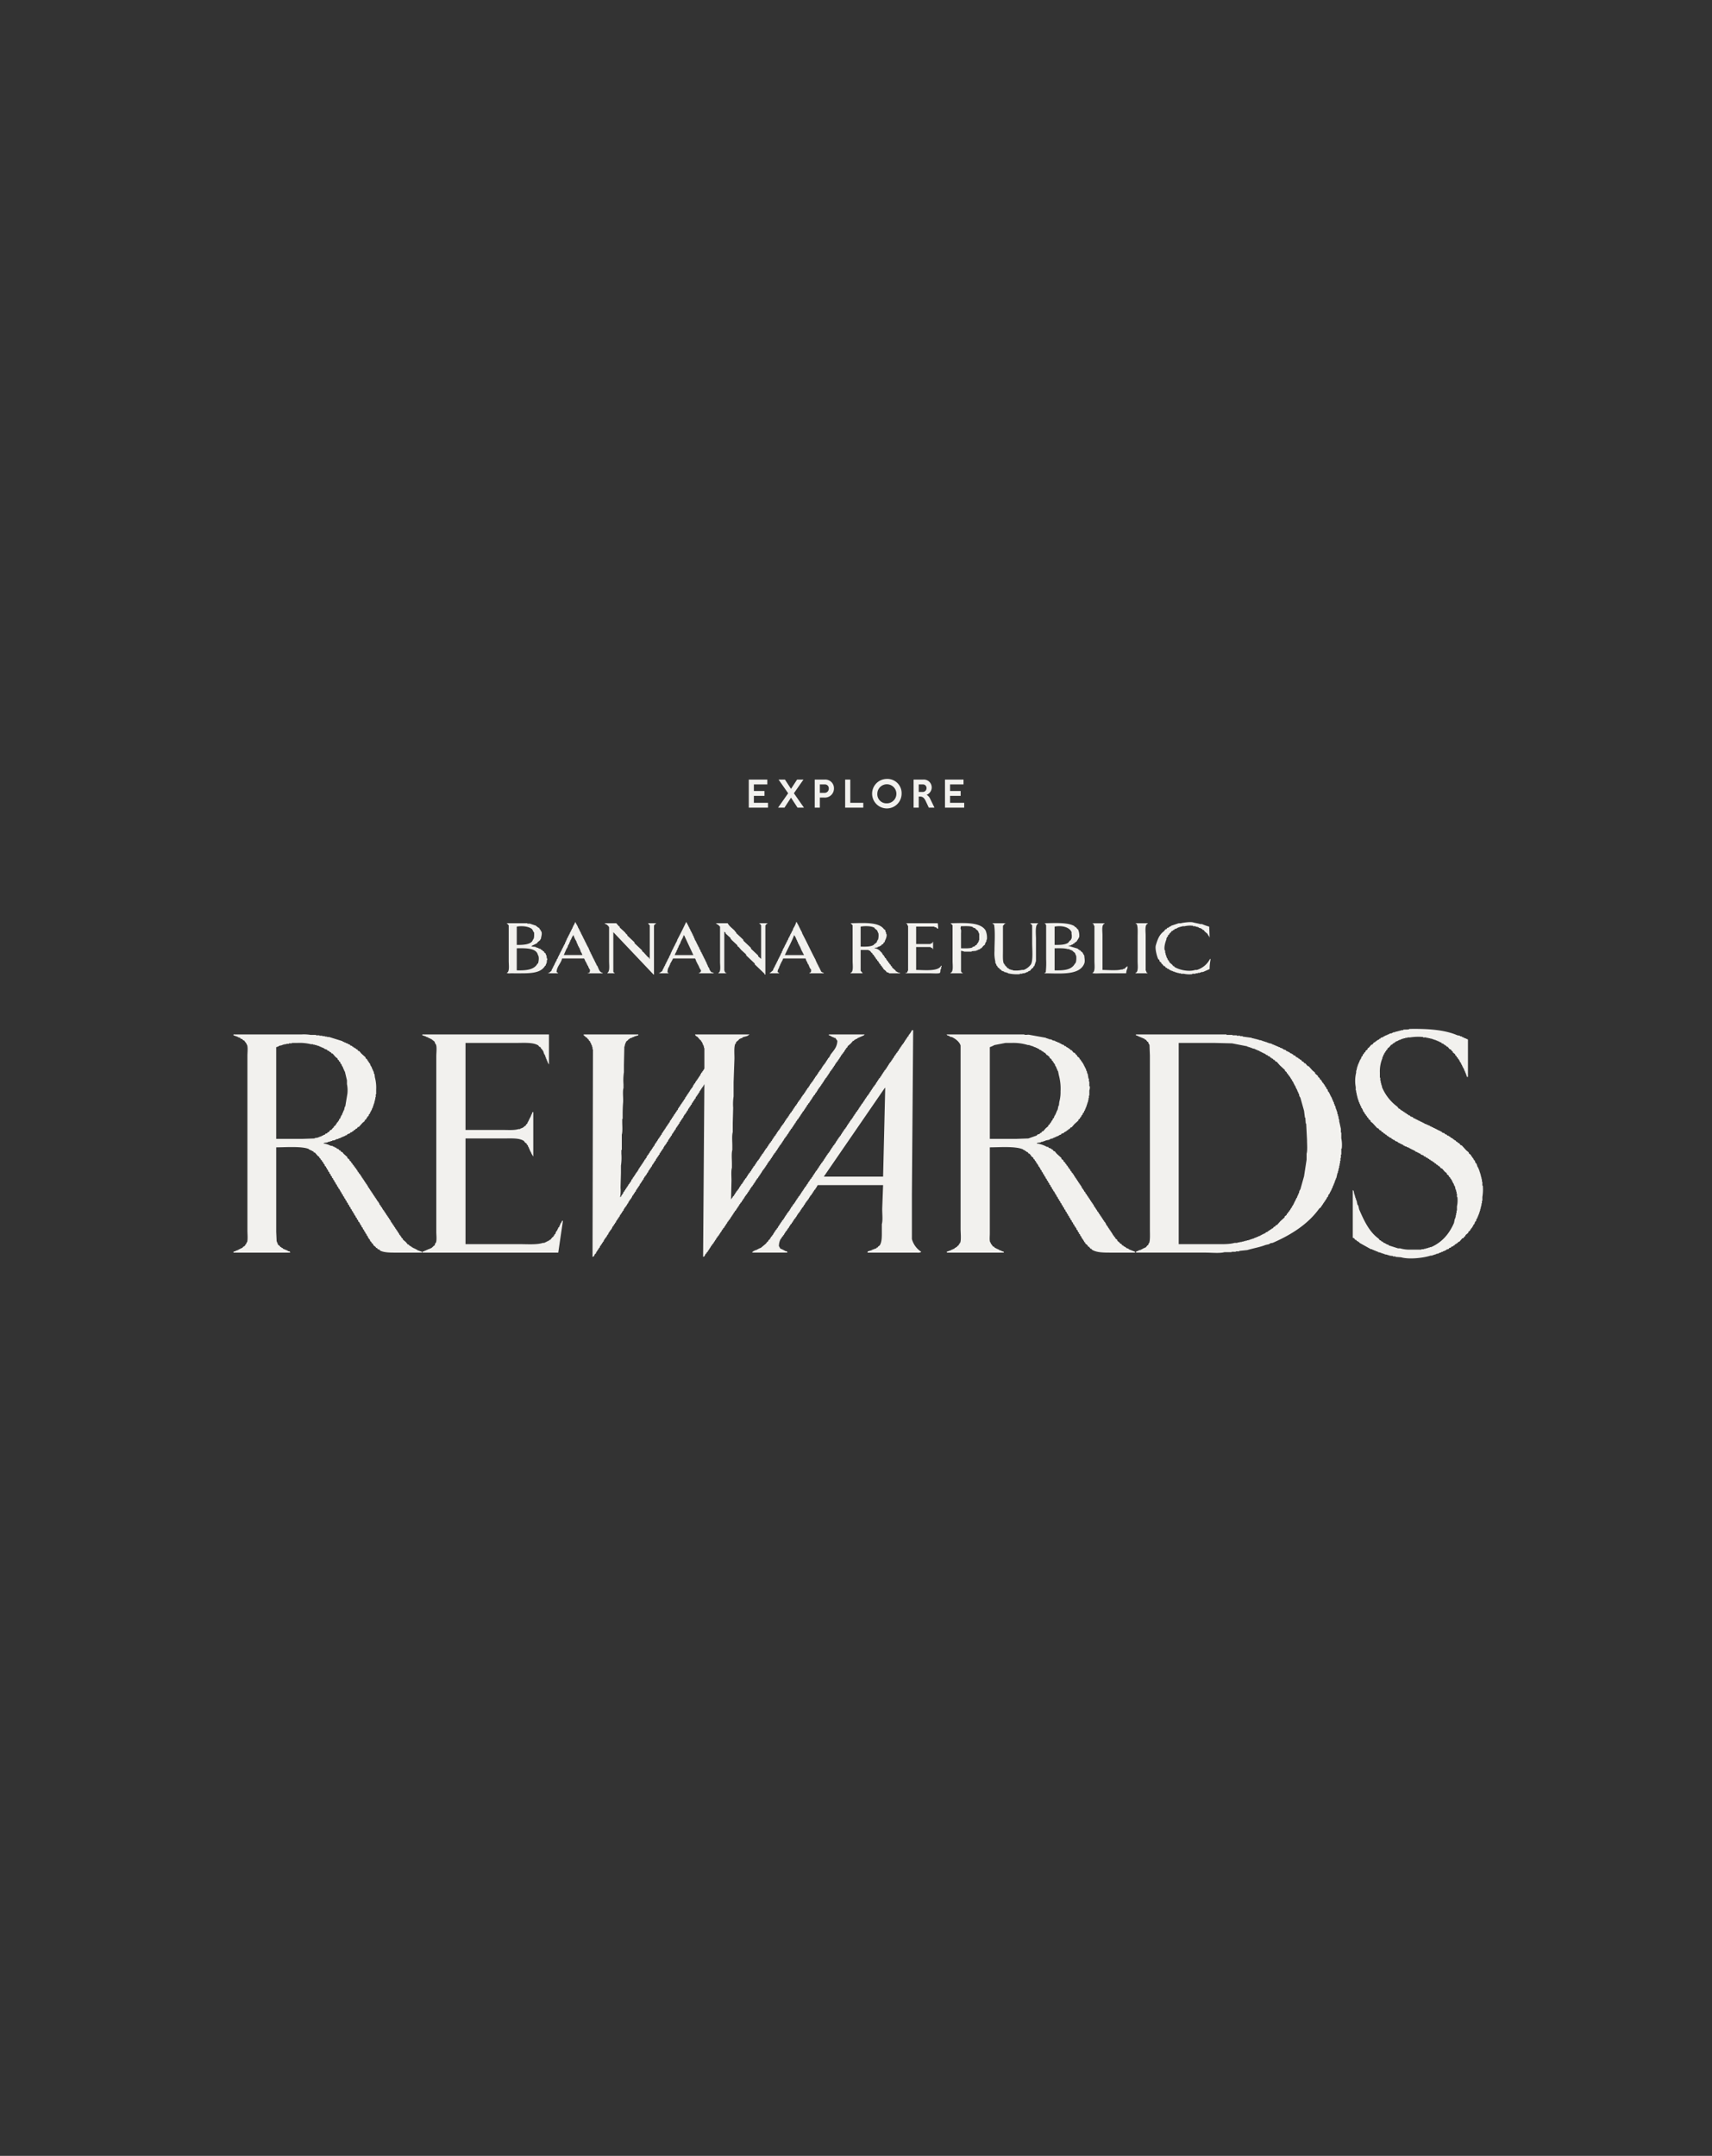 <svg id="_3" data-name="3" xmlns="http://www.w3.org/2000/svg" width="768" height="967" viewBox="0 0 768 967">
  <rect x="0" y="0" width="768" height="967" fill="#333333" stroke="none"/>
  <defs>
    <style>
      .cls-1, .cls-2 {
        fill: #f2f1ee;
      }

      .cls-1 {
        fill-rule: evenodd;
      }

      .cls-2 {
        opacity: 0;
      }
    </style>
  </defs>
  <path id="explore_copy" data-name="explore copy" class="cls-1" d="M344.525,518.274V516.1h-6.338v-3.115h4.754V510.8h-4.754v-2.952h6.032V505.67H335.9v12.6h8.624Zm15.906-12.6h-2.863l-2.719,4.178-2.719-4.178h-2.863l4.3,6.141-4.537,6.463h2.881l2.935-4.5,2.935,4.5h2.881l-4.52-6.463Zm9.574,0h-4.52v12.6h2.305v-4.52h2.053a4.049,4.049,0,0,0,4.267-4.123A3.879,3.879,0,0,0,370.005,505.67Zm-2.215,5.96v-3.781h2.215a1.7,1.7,0,0,1,1.782,1.8,1.87,1.87,0,0,1-1.944,1.981H367.79Zm11.343,6.644h8.138V516.1h-5.833V505.67h-2.305v12.6Zm18.7-12.892a6.617,6.617,0,1,0,6.626,6.609A6.379,6.379,0,0,0,397.833,505.382Zm-4.267,6.609a4.276,4.276,0,1,1,4.267,4.338A4.083,4.083,0,0,1,393.566,511.991Zm20.614-6.321h-4.339v12.6h2.3V513.3h0.631c1.116,0,1.836.611,2.484,1.98l1.405,2.989H419.2l-1.873-3.853a4.154,4.154,0,0,0-1.639-1.909A3.54,3.54,0,0,0,414.18,505.67Zm-2.035,5.546v-3.367h1.8a1.584,1.584,0,0,1,1.692,1.656,1.682,1.682,0,0,1-1.782,1.711h-1.711Zm20.4,7.058V516.1H426.2v-3.115h4.754V510.8H426.2v-2.952h6.032V505.67h-8.318v12.6h8.624Z" transform="translate(0 -156)"/>
  <path id="Shape_318_1" data-name="Shape 318 1" class="cls-1" d="M264.5,592.2q0.094-.57.19-1.142a6.36,6.36,0,0,1-.95-1.9h-0.19V588.77h-0.19v-0.381h-0.19v-0.38h-0.19v-0.381h-0.19v-0.381H262.6a6.477,6.477,0,0,0-.57-1.333h-9.879c-0.439,2.207-2.356,3.48-2.47,6.093a2.536,2.536,0,0,1,.76.571h-4.56v-0.19h0.38l1.14-.952c0.063-.254.127-0.508,0.19-0.762h0.19v-0.381h0.19v-0.38h0.19v-0.381h0.19v-0.381h0.19V588.77h0.19c0.063-.254.127-0.508,0.19-0.761h0.19c0.063-.254.127-0.508,0.19-0.762h0.19q0.191-.571.38-1.142h0.19q0.189-.572.38-1.143h0.19q0.095-.381.19-0.761h0.19q0.094-.381.19-0.762h0.19v-0.381h0.19v-0.381h0.19V582.3h0.19v-0.381h0.19v-0.381h0.19v-0.381h0.19v-0.381h0.19v-0.38h0.19v-0.381h0.19v-0.381h0.19q0.189-.571.38-1.142h0.19v-0.571h0.19q0.189-.571.379-1.143h0.19v-0.381h0.19v-0.38H255v-0.381h0.19v-0.381h0.19v-0.381h0.19q0.1-.381.19-0.761h0.19v-0.381h0.19v-0.381h0.19v-0.381h0.19v-0.381h0.19q0.1-.38.19-0.761h0.19v-0.381a7.077,7.077,0,0,0,.95-1.9c0.217,0.217.076,0,.19,0.381a1.528,1.528,0,0,1,.38.761h0.19v0.381h0.19v0.381h0.19c0.063,0.254.127,0.508,0.19,0.762h0.19v0.38h0.19v0.381h0.19v0.381h0.19v0.381h0.19v0.381h0.19c0.063,0.253.127,0.507,0.19,0.761h0.19v0.381h0.19v0.381h0.19v0.381h0.19v0.38h0.19v0.381h0.19v0.381h0.19v0.381h0.19v0.381h0.19v0.38h0.19v0.381h0.19v0.381h0.19v0.381h0.19v0.38h0.19V580.2h0.19v0.381h0.19v0.381h0.19q0.189,0.571.38,1.142h0.19v0.571h0.19v0.381h0.19q0.094,0.381.19,0.762h0.19q0.094,0.381.19,0.761h0.19q0.094,0.381.19,0.762h0.19v0.381h0.189v0.381h0.19v0.38h0.19v0.381h0.19v0.381h0.19v0.381h0.19v0.381h0.19v0.38h0.19v0.381h0.19v0.381h0.19c0.689,1.286.845,2.9,2.47,3.237v0.19h-6.649v-0.19h0.38C264.333,592.171,264.117,592.312,264.5,592.2Zm43.316-22.657a1.539,1.539,0,0,1,.38.762h0.19v0.38h0.19v0.381h0.19v0.381h0.19v0.381h0.19c0.063,0.254.127,0.508,0.19,0.761h0.19c0.063,0.254.127,0.508,0.19,0.762h0.19v0.381h0.19v0.381h0.19v0.38h0.19v0.381h0.19q0.094,0.381.19,0.762h0.19v0.381h0.19v0.571h0.19q0.189,0.57.38,1.142h0.19v0.381h0.19v0.381h0.19v0.38h0.19v0.381h0.19v0.381h0.19v0.381h0.19v0.381h0.19v0.38h0.19q0.189,0.571.38,1.143h0.189q0.191,0.571.38,1.142h0.19q0.1,0.381.19,0.762h0.19q0.1,0.381.19,0.761h0.19v0.381h0.19v0.381h0.19v0.381h0.19v0.381h0.19v0.38h0.19q0.1,0.381.19,0.762h0.19q0.1,0.381.19,0.762h0.19v0.571h0.19q0.191,0.571.38,1.142h0.19V590.1h0.19v0.381h0.19v0.381c0.063,0.116.685,1.09,0.76,1.142l1.14,0.381v0.19h-6.649v-0.19a1.052,1.052,0,0,0,.949-1.143,7.892,7.892,0,0,1-1.139-2.284h-0.19V588.58h-0.19V588.2h-0.19v-0.381h-0.19v-0.381h-0.19a5.074,5.074,0,0,0-.57-1.523h-9.879c-0.372.858-.915,1.693-1.33,2.475v0.381H300.4v0.381h-0.19v0.571h-0.19a4.784,4.784,0,0,0-.57,2.475,1.439,1.439,0,0,1,.57.381h-4.37v-0.19h0.38c0.271-.441.864-0.548,1.14-0.952v-0.381h0.19v-0.381h0.19v-0.381h0.19v-0.38h0.19v-0.381h0.19v-0.381h0.19q0.094-.381.19-0.762h0.19q0.094-.38.19-0.761h0.19v-0.381h0.19v-0.381h0.19v-0.381h0.19v-0.38h0.19v-0.381h0.19q0.189-.572.38-1.143h0.19q0.094-.38.19-0.761h0.19v-0.571h0.19v-0.381h0.19q0.094-.381.19-0.762h0.19v-0.381h0.19v-0.38h0.189v-0.381h0.19v-0.381h0.19V580.2h0.19v-0.381h0.19v-0.38h0.19V579.06h0.19v-0.381h0.19V578.3h0.19c0.064-.254.127-0.507,0.19-0.761C305.2,574.952,306.544,572.278,307.813,569.54Zm53.576,16.374h-10.07a6.528,6.528,0,0,1-.95,1.9V588.2h-0.19q-0.189.572-.379,1.142h-0.19v0.572h-0.19v0.38a2.476,2.476,0,0,0-.57,1.714,2.536,2.536,0,0,1,.76.571h-4.37v-0.19h0.19l1.33-1.143q0.094-.38.19-0.761h0.19V590.1h0.19v-0.381h0.19v-0.381h0.19v-0.38h0.19V588.58h0.19q0.095-.381.19-0.762h0.19q0.094-.381.19-0.761h0.19q0.094-.381.19-0.762h0.19v-0.381h0.19v-0.381h0.19v-0.38h0.19v-0.381h0.189v-0.381h0.19q0.1-.381.19-0.762h0.19v-0.38h0.19v-0.572h0.19q0.19-.57.38-1.142h0.19v-0.381h0.19v-0.381h0.19v-0.38h0.19v-0.381h0.19v-0.381h0.19V579.25h0.19v-0.381h0.19v-0.38h0.19q0.1-.381.19-0.762h0.19q0.191-.571.38-1.142h0.19c0.063-.254.127-0.508,0.19-0.762h0.19c0.063-.254.127-0.508,0.19-0.761h0.19v-0.381h0.19V574.3h0.19v-0.381h0.19v-0.381h0.19q0.19-.57.38-1.142a10.392,10.392,0,0,0,1.33-2.856h0.19v0.19a1.543,1.543,0,0,1,.38.762h0.19v0.381h0.19v0.381h0.19q0.094,0.379.19,0.761h0.19V572.4h0.19v0.381h0.19v0.381h0.19v0.38h0.19v0.381h0.19q0.095,0.381.19,0.762c2.084,3.907,4,8.112,6.079,12v0.381h0.19c0.063,0.253.127,0.507,0.19,0.761h0.19c0.063,0.254.127,0.508,0.19,0.762h0.19v0.381h0.19v0.38h0.19v0.381h0.19V590.1h0.19v0.381h0.19v0.381h0.19v0.38h0.19v0.381a2.438,2.438,0,0,0,1.33.762v0.19H363.1v-0.19c0.774-.179.792-0.559,0.76-1.523-0.714-.611-0.867-1.594-1.33-2.476h-0.19v-0.38h-0.19v-0.572h-0.19A7.317,7.317,0,0,1,361.389,585.914Zm181.054-14.28q0.1,2.38.19,4.76h-0.19v-0.38a3.2,3.2,0,0,1-.76-1.143l-1.329-1.142-0.38-.571h-0.38c-0.064-.127-0.127-0.254-0.19-0.381l-0.57-.191V572.4l-0.95-.19v-0.191H537.5v-0.19l-1.14-.191v-0.19h-1.14v-0.19a11.2,11.2,0,0,0-3.8.19h-1.14v0.19h-0.76v0.191h-0.569v0.19h-0.57v0.191h-0.38v0.19l-1.14.381c-0.064.127-.127,0.254-0.19,0.381h-0.38c-0.064.126-.127,0.253-0.19,0.38h-0.38q-0.38.477-.76,0.952l-0.38.191v0.381l-0.57.38c-0.063.254-.127,0.508-0.19,0.762l-0.38.19v0.381h-0.19v0.571c-0.345.864-1.208,3.395-.76,4.951h0.19v1.142h0.19V584.2h0.19v0.571h0.19v0.571h0.19v0.381h0.19c0.063,0.254.127,0.508,0.19,0.761l0.38,0.191v0.381l0.38,0.19v0.381l1.33,1.142q0.189,0.287.38,0.571h0.38c0.063,0.127.126,0.254,0.19,0.381,2,1.264,6.316,2.309,9.309,1.333h0.76a9.858,9.858,0,0,0,5.889-4.95h0.19v0.571a20.98,20.98,0,0,0-.38,4l-3.039,1.333h-0.76v0.19h-0.57v0.191h-0.95v0.19h-0.95v0.191h-1.52v0.19a11.272,11.272,0,0,1-3.8-.19h-1.33v-0.191h-0.949v-0.19h-0.76V592.2h-0.57v-0.19h-0.57v-0.19h-0.57v-0.191h-0.38v-0.19h-0.57v-0.191h-0.38v-0.19h-0.38l-0.19-.381-0.76-.19-0.19-.381h-0.38l-0.57-.762h-0.38q-0.38-.476-0.76-0.952l-0.38-.19v-0.381l-0.76-.571q-0.095-.381-0.19-0.762l-0.38-.19c-0.487-.785-1.616-4.648-1.14-6.283,0.792-2.714,1.585-4.8,3.61-6.283q0.38-.477.76-0.952h0.38l0.38-.571,0.76-.191,0.19-.381h0.38v-0.19h0.38v-0.19l3.42-1.143h0.949c0.825-.244,4.279-0.733,5.51-0.381,0.976,0.28,2.311.459,3.23,0.762h0.76A23.77,23.77,0,0,0,542.443,571.634Zm-300.554.572a1.58,1.58,0,0,0,.379.761h0.19q0.1,0.381.19,0.762h0.19c0.486,1.223-.081,2.322-0.19,3.427-0.465.3-.116,0.217-0.38,0.571l-1.139.952c-0.064.127-.127,0.254-0.19,0.381q-1.331.666-2.66,1.333h0.19c0.433,0.369,1.3.164,1.9,0.38v0.191h0.57v0.19h0.57v0.191l1.139,0.38c0.064,0.127.127,0.254,0.19,0.381h0.38l0.38,0.571h0.38c0.064,0.191.127,0.381,0.19,0.572l0.57,0.38q0.1,0.381.19,0.762h0.19q0.1,0.762.19,1.523h0.19v0.762h-0.19v1.142h-0.19v0.571h-0.19q-0.094.381-.19,0.762h-0.19c-1.842,3.2-5.942,3.427-11.019,3.427H228.97a3.167,3.167,0,0,1-1.71-.19c1.454-.395.95-3.511,0.95-5.331V571.063a4.354,4.354,0,0,0-.95-0.952h9.309V570.3h1.14l2.85,0.952,0.19,0.38h0.38v0.191A1.561,1.561,0,0,0,241.889,572.206Zm29.257-2.1h5.32l1.14,1.333,0.38,0.19v0.381l2.279,2.1q0.381,0.476.76,0.952l0.38,0.19v0.381l3.23,3.046v0.381l3.42,3.237v0.38l0.57,0.381,1.9,2.1,0.76,0.571v0.381h0.19V571.063a4.268,4.268,0,0,1-.76-0.952h3.61V570.3a0.659,0.659,0,0,0-.57.38h-0.19v0.381h-0.19v22.086h-0.19L275.136,574.11v17.707c0.335,0.262-.084.055,0.19,0.38a6.007,6.007,0,0,1,.57.381h-3.42v-0.19c1.178-.712.76-3.494,0.76-5.331V571.825c-0.465-.293-0.118-0.231-0.38-0.571l-0.38-.191v-0.19A6.56,6.56,0,0,1,271.146,570.111Zm72.194,23.038h-0.38v-0.38q-2.184-2.1-4.37-4.189V588.2l-3.8-3.618q-0.1-.285-0.19-0.571l-2.09-1.9-1.14-1.333-0.57-.38v-0.381l-2.66-2.475v-0.191l-0.38-.19v-0.381l-2.279-2.094V574.3l-0.57-.381v17.517h0.19v0.571h0.19c0.063,0.127.126,0.254,0.19,0.381h0.38v0.19h-3.61v-0.19c1.243-.374.76-3.391,0.76-4.951v-15.8a7.452,7.452,0,0,1-.95-0.952h-0.38v-0.19a2.195,2.195,0,0,1-.57-0.381h5.319c0.722,1.339,2.009,2.2,3.04,3.237l0.57,0.762h0.19v0.38l3.23,3.047v0.381l3.42,3.236v0.381l3.229,3.046v0.381l1.33,1.143V571.063a3.72,3.72,0,0,1-.38-0.571,3.823,3.823,0,0,1-.57-0.381h3.8V570.3a0.659,0.659,0,0,0-.57.38h-0.19v0.381h-0.19v22.086Zm42.746-11.043v9.33q0.476,0.571.95,1.142h-5.509v-0.19c1.454-.395.95-3.511,0.95-5.331V571.063a4.354,4.354,0,0,0-.95-0.952c5.777-.079,12.612-0.7,15.009,2.666l0.57,0.381q0.094,0.476.19,0.952h0.19v0.761h0.19c0.321,1.1-.457,2.7-0.76,3.237v0.381l-0.57.38v0.381l-0.38.191v0.19h-0.38l-0.38.571h-0.38v0.191l-1.14.38v0.191l-1.33.19v0.191a4.135,4.135,0,0,1,2.85,1.713l0.38,0.191v0.38l0.38,0.191V584.2l0.57,0.38v0.381l0.38,0.191v0.38l0.57,0.381v0.381l0.379,0.19v0.381l0.57,0.381v0.381l0.57,0.381v0.38l0.57,0.381v0.381l0.57,0.381v0.381l1.52,1.332,0.38,0.572h0.38v0.19h0.38v0.19l0.95,0.191v0.19h-4.94v-0.19l-1.139-.381c-0.064-.127-0.127-0.254-0.19-0.381l-1.33-1.142V590.1l-0.57-.381v-0.381l-0.57-.38V588.58l-0.57-.381v-0.381l-0.38-.19v-0.381l-0.57-.381v-0.381l-0.57-.38v-0.381l-0.38-.191v-0.38l-0.38-.191-0.19-.571-0.57-.381v-0.381l-0.38-.19-0.76-.952a1.756,1.756,0,0,1-.76-0.381h-3.42Zm34.578-12a14.652,14.652,0,0,1,.19,2.475,1.564,1.564,0,0,1-.76-0.38v-0.191l-0.95-.19v-0.191h-8.17v7.807h6.46V579.25l0.76-.19c0.063-.19.126-0.381,0.19-0.571h0.19v3.236h-0.19c-0.221-.773-0.31-0.469-0.95-0.761v-0.191h-6.46v10.282c3.917,0.066,9.983.741,11.209-1.9h0.19v0.571h-0.19v0.952h-0.19c-0.2.6-.008,1.307-0.379,1.714-0.45.394-3.094,0.19-3.99,0.19h-11.4v-0.19h0.38c0.216-.217,0-0.076.38-0.191,0.063-.254.126-0.507,0.19-0.761h0.19V571.254h-0.19q-0.1-.381-0.19-0.762a4.77,4.77,0,0,1-.57-0.381h14.249Zm10.449,12.376v9.33h0.19v0.38l0.57,0.191v0.19h-5.51v-0.19c1.454-.395.95-3.511,0.95-5.331V571.063a4.354,4.354,0,0,0-.95-0.952c6.321-.094,13.392-0.653,15.769,3.237a8.244,8.244,0,0,1,.57,4.189h-0.19V578.3h-0.19v0.381h-0.19q-0.19.571-.38,1.142l-0.57.381-0.95,1.143h-0.38l-0.19.38-1.14.381V582.3h-0.57v0.19l-2.09.19v0.191h-3.229A8.5,8.5,0,0,0,431.113,582.487Zm14.059-12.376h5.889V570.3h-0.38a4.179,4.179,0,0,1-.76.952v11.423c0,1.747-.163,4.316.38,5.522h0.19v0.381l0.38,0.19v0.381l0.38,0.19q0.38,0.477.76,0.952h0.38l0.19,0.381h0.38v0.191h0.57v0.19h0.76v0.19a12.637,12.637,0,0,0,4.179-.19h0.76a7,7,0,0,0,3.23-2.475c1.042-1.7.57-6.811,0.57-9.52v-8a4.354,4.354,0,0,0-.95-0.952h3.61V570.3c-1.47.458-.95,4.852-0.95,6.854v9.9l-0.76,2.284-0.38.191v0.381l-0.95.761-0.57.762-0.76.19c-0.063.127-.126,0.254-0.19,0.381h-0.57v0.19h-0.38v0.191h-0.57v0.19h-0.95v0.191h-1.14v0.19a17.876,17.876,0,0,1-5.319-.381v-0.19h-0.57V592.2l-1.14-.19v-0.19l-1.14-.381q-0.189-.287-0.38-0.571h-0.38c-0.063-.127-0.126-0.254-0.19-0.381l-0.95-.762v-0.381l-0.38-.19q-0.095-.381-0.19-0.762h-0.19v-0.38H446.5v-0.762a15.785,15.785,0,0,1-.38-4.57c0-3.793.4-8.57-.19-12A2.52,2.52,0,0,1,445.172,570.111ZM469.11,592.2a37.55,37.55,0,0,0,.19-5.9V570.873h-0.19v-0.381a4.455,4.455,0,0,1-.57-0.381c4.624-.073,10.676-0.458,13.488,1.333,0.064,0.127.127,0.254,0.19,0.381h0.38q0.381,0.476.76,0.952h0.19a6.554,6.554,0,0,1,.57,3.617,1.613,1.613,0,0,0-.38.762h-0.19v0.381l-0.38.19v0.381l-0.57.381v0.19h-0.38l-0.38.571h-0.38l-0.189.381h-0.38v0.19h-0.38v0.191l-1.14.19v0.191h0.38l3.8,1.142c0.064,0.127.127,0.254,0.19,0.381h0.38c0.064,0.127.127,0.254,0.19,0.381h0.38c0.064,0.127.127,0.254,0.19,0.38l0.76,0.572a6.517,6.517,0,0,0,.76,1.332c0.058,1.107.435,2.525,0,3.618-2.129,5.351-10.414,4.422-17.858,4.379v-0.19h0.19C468.946,592.171,468.73,592.312,469.11,592.2Zm25.457-1.142c2.218,0.027,6.628.367,8.36-.19h0.76v-0.191l0.95-.19v-0.191c0.379-.317.76-0.634,1.139-0.952v0.952a5.943,5.943,0,0,0-.569,2.285H494c-0.9,0-3.54.2-3.989-.19,1.411-.416.95-3.536,0.95-5.331v-15.8h-0.19q-0.1-.381-0.19-0.762a4.852,4.852,0,0,1-.57-0.381h5.509V570.3c-1.459.4-.95,3.345-0.95,5.14v15.613Zm14.819-20.944h5.51V570.3c-1.455.4-.95,3.53-0.95,5.331v15.8h0.19c0.063,0.254.126,0.507,0.19,0.761a4.983,4.983,0,0,1,.57.381h-5.51v-0.19c1.414-.416.95-3.354,0.95-5.141V576.2c0-1.937.177-4.343-.38-5.712A1.422,1.422,0,0,1,509.386,570.111Zm-277.567,1.523v8.187c2.894,0.081,6.682-.162,7.22-2.284,0.675-.585.593-1.957,0.57-3.237-0.5-.442-0.6-1.325-1.14-1.714C237,571.535,234.178,571.2,231.819,571.634Zm154.267,0v8.949c2.244,0.051,4.531.1,5.89-.762l0.19-.38h0.38V579.25l0.76-.571c0.063-.254.127-0.508,0.19-0.761h0.19v-0.381h0.19a7.631,7.631,0,0,0,.19-2.856,12.209,12.209,0,0,1-.57-1.333l-1.14-.952v-0.19C391.042,571.325,388.034,571.28,386.086,571.634Zm45.027,9.711c1.7,0.029,3.929.146,5.129-.381v-0.191l1.14-.38V580.2a1.614,1.614,0,0,1,.76-0.381,1.6,1.6,0,0,1,.38-0.761h0.19v-0.381h0.19V578.3h0.19v-0.571h0.19v-2.856a11.5,11.5,0,0,1-.57-1.333l-1.14-.952V572.4l-1.14-.381v-0.19c-1.275-.555-3.538-0.378-5.319-0.381a2.978,2.978,0,0,0-.19,1.142c0.344,0.39.19,1.58,0.19,2.285v6.474Zm41.986-9.711v8.187c2.4,0.041,4.676,0,6.08-.952l0.76-.951,0.38-.191a1.814,1.814,0,0,1,.38-0.761,5.129,5.129,0,0,0,0-2.1V574.11C479.772,571.82,476.318,571.016,473.1,571.634ZM261.267,584.391a5.015,5.015,0,0,0-.76-1.523v-0.381h-0.19v-0.571h-0.19c-0.063-.254-0.127-0.508-0.19-0.762h-0.19v-0.381h-0.19v-0.38h-0.19q-0.19-.572-0.38-1.143H258.8v-0.571h-0.19V578.3a10.8,10.8,0,0,1-1.33-2.856,0.337,0.337,0,0,0-.19.191,6.372,6.372,0,0,0-.95,1.9h-0.19v0.381h-0.19v0.571h-0.19q-0.189.57-.38,1.142H255v0.381h-0.19c-0.063.317-.126,0.635-0.19,0.952h-0.19v0.381h-0.19l-1.329,3.046h8.359Zm41.416,0h8.36l-4.18-8.949c-0.216.217-.076,0-0.19,0.381h-0.19v0.571h-0.19v0.381H306.1v0.381h-0.19v0.381h-0.19v0.381h-0.19v0.38h-0.19v0.571h-0.19v0.381h-0.19v0.381h-0.19v0.381h-0.19q-0.189.572-.38,1.142h-0.19v0.571h-0.19v0.381h-0.19v0.381h-0.19v0.381A5.546,5.546,0,0,0,302.683,584.391Zm53.576-8.949c-1.16,3.074-2.816,6.019-4.18,8.949h8.55V584.2a1.515,1.515,0,0,1-.38-0.762h-0.19v-0.381h-0.19v-0.381h-0.19V582.3h-0.19v-0.381H359.3v-0.571h-0.19q-0.1-.381-0.19-0.762h-0.19V580.2h-0.19v-0.381h-0.19v-0.38h-0.19q-0.191-.572-0.38-1.143h-0.19v-0.571H357.4A7.38,7.38,0,0,0,356.259,575.442Zm-124.44,5.9v9.9c4.33,0.115,7.865-.264,9.31-3.046h0.19c0.358-.8.625-3.154,0-3.808C240.629,581.163,235.863,581.3,231.819,581.345Zm241.28,0v9.9c4.373,0.1,7.614-.2,9.119-3.046h0.19v-0.381h0.19a8.332,8.332,0,0,0,.19-3.046,12.408,12.408,0,0,1-.57-1.333l-0.949-.762v-0.19h-0.38V582.3l-1.14-.381v-0.191h-0.76C477.477,581.229,475.146,581.351,473.1,581.345ZM632.306,617.52c8.307-.134,15.782.384,21.468,2.856l1.14,0.191v0.19l0.95,0.19v0.191l0.76,0.19v0.191H657v0.19h0.57v0.19a2.9,2.9,0,0,1,.95.381v16.755h-0.19v0.191c-0.217-.217-0.076,0-0.19-0.381h-0.19q-0.1-.477-0.19-0.952h-0.19v-0.571h-0.19v-0.381h-0.19V636.37H657q-0.191-.571-0.38-1.143h-0.19v-0.381h-0.19v-0.38h-0.19v-0.381h-0.19V633.7h-0.19v-0.381h-0.19v-0.381h-0.19v-0.38l-0.38-.191c-0.063-.254-0.127-0.507-0.19-0.761h-0.19c-0.063-.191-0.127-0.381-0.19-0.572l-0.38-.19v-0.381l-0.57-.381v-0.38l-0.57-.381v-0.381l-1.14-.952v-0.381l-0.38-.19-0.57-.762h-0.38l-0.95-1.142h-0.38l-0.379-.571h-0.38c-0.064-.127-0.127-0.254-0.19-0.381H647.7c-0.064-.127-0.127-0.254-0.19-0.381l-0.76-.19c-0.064-.127-0.127-0.254-0.19-0.381l-0.76-.19v-0.191l-0.76-.19v-0.191h-0.57v-0.19h-0.38v-0.19h-0.57V622.28h-0.57v-0.19h-0.57V621.9h-0.76v-0.19h-0.76v-0.19h-0.95v-0.191h-1.52v-0.19a24.233,24.233,0,0,0-5.889.19h-1.14v0.191h-0.95v0.19h-0.76v0.19h-0.57v0.191h-0.57v0.19h-0.38v0.191h-0.57v0.19h-0.38v0.19l-1.14.381c-0.063.127-.126,0.254-0.19,0.381h-0.38c-0.063.127-.126,0.254-0.19,0.381H624.9l-0.38.571h-0.38l-0.95,1.142-0.76.572v0.38l-0.57.381v0.381l-0.38.19v0.381l-0.38.191q-0.1.38-.19,0.761h-0.19q-0.19.572-.38,1.142h-0.19v0.572a15.341,15.341,0,0,0-1.14,6.473v2.285h0.19v1.333h0.19V641.7h0.19v0.761h0.19v0.572h0.19v0.571a20.806,20.806,0,0,0,6.839,8.758q0.381,0.475.76,0.952h0.38l0.38,0.571h0.38c0.064,0.127.127,0.254,0.19,0.381h0.38l0.19,0.381h0.38l0.19,0.381h0.38l0.19,0.38h0.38l0.19,0.381h0.38l0.19,0.381,0.76,0.19,0.19,0.381,1.14,0.381c0.063,0.127.126,0.254,0.19,0.381l0.76,0.19v0.191h0.38v0.19h0.38v0.19h0.38v0.191h0.38v0.19l0.759,0.191v0.19l0.76,0.19v0.191h0.38v0.19h0.38v0.191h0.38v0.19l1.14,0.381v0.19h0.57v0.191l0.76,0.19v0.19l0.76,0.191v0.19l0.76,0.191v0.19l0.76,0.19v0.191h0.38v0.19h0.38v0.191h0.38v0.19h0.38v0.19h0.38v0.191h0.38v0.19h0.38V663.6h0.38l0.19,0.38,1.14,0.381c0.063,0.127.126,0.254,0.19,0.381l0.759,0.19c0.064,0.127.127,0.254,0.19,0.381l0.76,0.19v0.191l0.57,0.19c0.064,0.127.127,0.254,0.19,0.381h0.38v0.19l0.57,0.191c0.064,0.127.127,0.254,0.19,0.381h0.38l0.19,0.38,0.57,0.191,0.38,0.571h0.38l0.38,0.571h0.38q0.38,0.477.76,0.952h0.38q1.044,1.143,2.09,2.285l1.14,0.952v0.381l0.95,0.761c0.063,0.191.126,0.381,0.19,0.572l0.38,0.19v0.381l0.379,0.19q0.1,0.287.19,0.571h0.19v0.381l0.38,0.191q0.191,0.57.38,1.142l0.38,0.19,0.57,1.714h0.19q0.1,0.381.19,0.762h0.19v0.571h0.19v0.571h0.19v0.571h0.19v0.571h0.19V683.4h0.19v0.761h0.19v0.762h0.19v1.142h0.19v1.714h0.19a19.975,19.975,0,0,1-.19,5.141v1.713h-0.19v1.143H664.6v0.952h-0.19v0.761h-0.19v0.762h-0.19v0.761h-0.19v0.572h-0.19v0.571h-0.19v0.571h-0.19v0.381h-0.19v0.571h-0.19q-0.094.381-.19,0.762h-0.19v0.38h-0.19q-0.095.477-.19,0.952l-0.38.191q-0.189.572-.38,1.142l-0.38.191q-0.095.38-.19,0.761h-0.189q-0.1.287-.19,0.571l-0.38.191V707.2l-0.38.19c-0.064.19-.127,0.381-0.19,0.571l-0.76.571v0.381l-1.33,1.143v0.38l-0.38.191-0.57.761h-0.38l-1.33,1.524-0.57.19-0.38.571h-0.38l-0.19.381h-0.38l-0.38.571h-0.38c-0.063.127-.126,0.254-0.19,0.381l-0.76.19c-0.063.127-.126,0.254-0.19,0.381l-0.76.191-0.19.38-1.139.381v0.19h-0.38v0.191l-1.14.381v0.19h-0.57v0.19h-0.38v0.191h-0.57v0.19h-0.38v0.191l-1.14.19v0.19h-0.57v0.191h-0.57V719h-0.57v0.191H641.8c-3.035,1.014-9.554,1.839-13.3.761l-2.47-.19v-0.191H624.9v-0.19l-1.71-.19V719h-0.76v-0.19l-1.33-.191v-0.19h-0.57v-0.19h-0.57V718.05h-0.57v-0.19l-1.14-.191v-0.19h-0.38v-0.19H617.3V717.1h-0.38v-0.19h-0.57v-0.191l-0.76-.19v-0.19h-0.57l-5.129-2.856c-0.064-.127-0.127-0.254-0.19-0.381h-0.38c-0.064-.127-0.127-0.254-0.19-0.381h-0.38l-0.38-.571h-0.38l-0.57-.762-0.57-.19V689.871h0.19v0.191h0.19q0.191,0.951.38,1.9h0.19v0.761h0.19V693.3h0.19v0.571h0.19v0.571h0.19q0.19,0.952.38,1.9h0.19v0.381h0.19q0.189,0.856.38,1.713c2.192,5.055,4.522,10.1,8.739,13.138l0.57,0.761h0.38l0.19,0.381,0.57,0.191v0.19h0.38l0.19,0.381,0.76,0.19v0.191h0.38v0.19l1.14,0.381v0.19l4.179,1.333h0.95a15.015,15.015,0,0,0,4.18.571h5.319v-0.19h1.14v-0.191h0.76v-0.19h0.76v-0.19h0.57v-0.191h0.57v-0.19H642c4.915-2.165,8.109-5.913,10.259-10.853q0.19-.952.38-1.9h0.19v-0.571h0.19v-0.952h0.19v-0.952h0.19V699.01h0.19v-1.9a12.837,12.837,0,0,0,.19-4.189h-0.19V691.4h-0.19v-0.952H653.2v-0.762h-0.19q-0.189-.857-0.38-1.714h-0.19q-0.189-.57-0.38-1.142h-0.19v-0.381h-0.19v-0.381h-0.19q-0.095-.38-0.19-0.761h-0.19q-0.094-.287-0.19-0.571l-0.38-.191v-0.381l-0.57-.38V683.4l-0.95-.762v-0.381l-0.949-.761-1.14-1.333-0.57-.19-0.76-.952h-0.38l-0.38-.571h-0.38l-0.38-.572h-0.38l-0.38-.571h-0.38l-0.19-.381-0.57-.19v-0.19H641.8l-0.19-.381h-0.38l-0.19-.381h-0.38c-0.063-.127-0.126-0.254-0.19-0.381l-0.76-.19c-0.063-.127-0.126-0.254-0.19-0.381l-0.76-.19c-0.063-.127-0.126-0.254-0.19-0.381l-1.14-.381c-0.063-.127-0.126-0.254-0.19-0.381h-0.379v-0.19h-0.38v-0.191h-0.38v-0.19h-0.38v-0.19l-0.76-.191c-0.064-.127-0.127-0.254-0.19-0.381H634.4v-0.19h-0.38v-0.19h-0.38v-0.191h-0.38V671.4h-0.38v-0.191H632.5v-0.19h-0.38v-0.19l-1.14-.381V670.26h-0.57v-0.19h-0.38v-0.19h-0.38l-0.19-.381h-0.38v-0.191H628.7v-0.19h-0.38v-0.19h-0.38v-0.191h-0.38v-0.19h-0.38c-0.063-.127-0.126-0.254-0.19-0.381l-1.14-.381c-0.063-.127-0.126-0.254-0.19-0.381l-0.759-.19v-0.19l-0.57-.191c-0.064-.127-0.127-0.254-0.19-0.381l-0.76-.19c-0.064-.127-0.127-0.254-0.19-0.381h-0.38c-0.064-.127-0.127-0.254-0.19-0.381h-0.38q-0.19-.285-0.38-0.571h-0.38c-0.064-.127-0.127-0.254-0.19-0.381l-0.57-.19-0.38-.571h-0.38l-0.57-.762h-0.38q-0.379-.476-0.76-0.952h-0.38l-2.09-2.284-0.95-.762v-0.381l-0.95-.761V657.5l-0.57-.381c-0.063-.19-0.126-0.381-0.19-0.571l-0.379-.191v-0.38l-0.38-.191c-0.064-.19-0.127-0.381-0.19-0.571h-0.19v-0.381l-0.38-.19q-0.19-.571-0.38-1.143h-0.19v-0.38l-0.38-.191v-0.571h-0.19v-0.381h-0.19q-0.1-.381-0.19-0.761h-0.19v-0.572H609.7v-0.38h-0.19V649.7h-0.19v-0.571h-0.19v-0.571h-0.19v-0.762h-0.19v-0.761h-0.19V646.08h-0.19v-0.952h-0.19v-1.523a15.528,15.528,0,0,1,.19-6.474v-0.952h0.19v-0.761h0.19v-0.762h0.19v-0.571h0.19v-0.571h0.19v-0.381h0.19v-0.571h0.19q0.189-.571.38-1.143h0.19v-0.381h0.19q0.189-.57.38-1.142l0.38-.19q0.095-.381.19-0.762l0.38-.19q0.094-.287.19-0.571l0.57-.381v-0.381l0.949-.762v-0.38l0.57-.381,1.14-1.333h0.38q0.381-.476.76-0.952l0.57-.19,0.19-.381h0.38l0.19-.381,0.57-.19V622.28h0.38l0.19-.381h0.38l0.19-.38,1.14-.381v-0.191h0.38v-0.19h0.38v-0.19l1.14-.381V620H623V619.8h0.38v-0.19l1.14-.191v-0.19h0.38v-0.191h0.759v-0.19h0.57v-0.19h0.76v-0.191h0.76v-0.19h0.76v-0.191h0.95V617.9C630.282,617.656,631.771,617.991,632.306,617.52Zm-223.231.571h0.57q-0.285,36.744-.57,73.494v20.182a9.872,9.872,0,0,0,4.179,5.712,0.329,0.329,0,0,1-.19.19,3.179,3.179,0,0,1-1.71.191H389.126c0.064-.19.127-0.381,0.19-0.571l1.9-.572v-0.19h0.57v-0.19h0.38v-0.191h0.57v-0.19h0.38l0.19-.381h0.38c0.063-.127.126-0.254,0.19-0.381l0.76-.571c1.046-1.559.95-4.047,0.95-6.664V705.1c0.558-2.02.084-5.064,0.19-7.425q0.189-5.046.38-10.091H366.9a1.776,1.776,0,0,1-.38.38v0.381l-0.38.191v0.38l-0.38.191v0.381l-0.57.38v0.381l-0.38.191v0.38h-0.19c-0.063.191-.126,0.381-0.19,0.572l-0.38.19v0.381l-0.57.381v0.38l-0.38.191V693.3h-0.19q-0.094.285-.19,0.571l-0.38.19v0.381l-0.569.381V695.2c-0.127.063-.254,0.126-0.38,0.19-0.064.19-.127,0.381-0.19,0.571h-0.19v0.381l-0.38.19v0.381l-0.38.191v0.38l-0.57.381v0.381l-0.38.19v0.381h-0.19c-0.064.19-.127,0.381-0.19,0.571l-0.38.191v0.38l-0.57.381v0.381l-0.38.19V701.3H357.4c-0.063.191-.127,0.381-0.19,0.571l-0.38.191v0.381l-0.57.38V703.2l-0.38.191v0.38h-0.19c-0.063.191-.127,0.381-0.19,0.572l-0.38.19v0.381l-0.57.381v0.38l-0.38.191v0.381h-0.19c-0.063.19-.127,0.38-0.19,0.571l-0.38.19v0.381l-0.38.19v0.381l-0.57.381v0.381l-0.38.19v0.381h-0.19c-0.063.19-.126,0.381-0.19,0.571l-0.38.191v0.38l-0.57.381V711.2l-0.38.19v0.381h-0.19A6.955,6.955,0,0,0,349.42,715c0.338,0.28.406,0.893,0.759,1.142h0.38v0.191h0.38v0.19h0.38v0.19h0.38v0.191h0.38v0.19l0.95,0.191c0.064,0.19.127,0.381,0.19,0.571H337.451c0.217-.742.047-0.251,0.569-0.571V717.1h0.38v-0.19h0.38v-0.191h0.57v-0.19h0.38v-0.19h0.38v-0.191h0.38v-0.19h0.38v-0.19h0.38l2.28-1.9q0.38-.477.76-0.952l0.38-.191v-0.381l0.76-.571v-0.381l0.38-.19v-0.381l0.57-.381v-0.38l0.38-.191c0.063-.19.126-0.381,0.19-0.571h0.19v-0.381l0.38-.19V708.34l0.38-.19v-0.381l0.57-.381v-0.381l0.38-.19q0.094-.287.19-0.571h0.19v-0.381l0.38-.191v-0.38l0.379-.191v-0.381l0.38-.19v-0.381l0.38-.19V703.58l0.57-.381v-0.381l0.38-.19c0.064-.19.127-0.381,0.19-0.571h0.19v-0.381l0.38-.19v-0.381l0.38-.191v-0.38l0.38-.191v-0.381l0.57-.38V699.2l0.38-.191c0.063-.19.127-0.38,0.19-0.571h0.19v-0.38h0.19c0.063-.191.127-0.381,0.19-0.572l0.38-.19v-0.381l0.38-.19v-0.381l0.57-.381v-0.381l0.38-.19,0.19-.571h0.19v-0.381l0.38-.19V693.87l0.38-.191V693.3l0.38-.191v-0.381l0.57-.38v-0.381l0.38-.191q0.095-.285.19-0.571h0.19v-0.381l0.38-.19v-0.381l0.38-.19v-0.381l0.38-.19V689.11l0.38-.191v-0.38l0.57-.381v-0.381l0.379-.19v-0.381l0.38-.191v-0.38h0.19c0.064-.191.127-0.381,0.19-0.572l0.38-.19v-0.381l0.38-.19v-0.381l0.57-.381v-0.381l0.38-.19c0.064-.19.127-0.381,0.19-0.571h0.19v-0.381l0.38-.19v-0.381l0.38-.191v-0.38l0.38-.191V681.3l0.57-.381v-0.381l0.38-.19v-0.381l0.38-.191V679.4h0.19c0.063-.191.127-0.381,0.19-0.572l0.38-.19v-0.381l0.38-.19v-0.381l0.57-.381v-0.381l0.38-.19,0.19-.571h0.19v-0.381l0.38-.19v-0.381l0.38-.191v-0.38l0.38-.191v-0.381l0.38-.19V673.5l0.57-.381v-0.38l0.38-.191c0.063-.19.126-0.381,0.19-0.571h0.19v-0.381l0.38-.19v-0.381l0.38-.19v-0.381l0.38-.191v-0.38l0.569-.381v-0.381l0.38-.19c0.064-.191.127-0.381,0.19-0.572h0.19v-0.38l0.38-.191V667.4l0.38-.19v-0.381l0.38-.19v-0.381l0.57-.381V665.5c0.127-.063.254-0.126,0.38-0.19,0.064-.19.127-0.381,0.19-0.571h0.19v-0.381l0.38-.19v-0.381l0.38-.19v-0.381l0.38-.191v-0.38l0.57-.381v-0.381l0.38-.19c0.063-.191.127-0.381,0.19-0.572h0.19v-0.38l0.38-.191v-0.381l0.38-.19V659.6l0.38-.19v-0.381l0.38-.19v-0.381l0.57-.381v-0.381l0.38-.19q0.095-.287.19-0.571h0.19v-0.381l0.38-.191v-0.38l0.38-.191v-0.381l0.38-.19v-0.381l0.57-.381v-0.38l0.38-.191c0.063-.19.126-0.381,0.19-0.571h0.19v-0.381l0.38-.19v-0.381l0.379-.19v-0.381l0.38-.191v-0.38l0.57-.381v-0.381l0.38-.19v-0.381l0.38-.191v-0.38h0.19c0.064-.191.127-0.381,0.19-0.572,0.127-.063.254-0.126,0.38-0.19v-0.381l0.38-.19V647.6l0.57-.381v-0.38l0.38-.191,0.19-.571h0.19V645.7l0.38-.19v-0.381l0.38-.19v-0.381l0.38-.191v-0.38l0.38-.191v-0.381l0.57-.38v-0.381l0.38-.191c0.063-.19.127-0.38,0.19-0.571h0.19V641.51l0.38-.19v-0.381l0.38-.19v-0.381l0.38-.19V639.8l0.57-.381v-0.381l0.38-.19q0.094-.287.19-0.571h0.19v-0.381l0.38-.191v-0.38l0.38-.191V636.75l0.38-.19v-0.381l0.57-.381v-0.38l0.38-.191,0.189-.571h0.19v-0.381l0.38-.19V633.7h0.19c0.064-.19.127-0.381,0.19-0.571l0.38-.191v-0.38l0.57-.381V631.8l0.38-.19v-0.381l0.38-.191v-0.38l0.38-.191v-0.381h0.19q0.1-.285.19-0.571l0.38-.19v-0.381l0.38-.19v-0.381l0.57-.381v-0.381l0.38-.19,0.19-.571h0.19v-0.381l0.38-.19V625.9l0.38-.191v-0.38l0.38-.191v-0.381l0.57-.38v-0.381l0.38-.191c0.063-.19.127-0.38,0.19-0.571h0.19v-0.381l0.38-.19V622.28l0.38-.19v-0.381l0.38-.19v-0.381l0.57-.381v-0.381A7.923,7.923,0,0,0,409.075,618.091ZM104.72,620h30.4a18.788,18.788,0,0,1,4.18.191h2.47v0.19h1.52v0.191h1.33v0.19h1.14v0.19h0.949v0.191h0.95l6.08,1.9v0.19l0.76,0.191v0.19h0.57v0.19l1.14,0.381v0.191l0.76,0.19c0.063,0.127.126,0.254,0.19,0.381l0.76,0.19c0.063,0.127.126,0.254,0.19,0.381h0.38l0.189,0.381h0.38v0.19l0.57,0.191c0.064,0.126.127,0.253,0.19,0.38h0.38l0.57,0.762h0.38l0.95,1.142,1.9,1.714v0.381l0.76,0.571v0.381l0.38,0.19v0.381l0.38,0.19v0.381l0.38,0.19q0.19,0.572.38,1.143h0.19v0.381h0.19q0.189,0.57.38,1.142h0.19v0.571h0.19v0.381h0.19q0.095,0.572.19,1.142h0.19q0.094,0.762.19,1.524a18.1,18.1,0,0,1,.57,5.521v2.1h-0.19v1.332h-0.19v0.952h-0.19v0.762h-0.19v0.761H167.8v0.572h-0.19v0.571h-0.19v0.571h-0.19v0.571h-0.19q-0.191.572-.38,1.143h-0.19v0.38h-0.19v0.381h-0.19c-0.063.254-.127,0.508-0.19,0.762l-0.38.19c-0.063.254-.127,0.508-0.19,0.762l-0.57.381v0.38l-0.38.191v0.381l-0.76.571v0.381l-0.95.761-1.71,1.9h-0.38l-0.57.762h-0.38l-0.38.571h-0.38l-0.379.571h-0.38c-0.064.127-.127,0.254-0.19,0.381l-0.76.19c-0.064.127-.127,0.254-0.19,0.381l-1.14.381c-0.064.127-.127,0.254-0.19,0.381l-0.76.19v0.19l-0.76.191v0.19h-0.57v0.191l-0.76.19v0.19l-0.95.191v0.19l-1.14.191v0.19h-0.38v0.19l-1.33.191v0.19h-0.57v0.191h-0.57v0.19h-0.76v0.19c-0.653.22-1.324,0.164-1.9,0.381v0.191a8.662,8.662,0,0,1,3.039.952l1.14,0.19v0.19l0.76,0.191v0.19l0.76,0.191,0.19,0.38,0.76,0.191,0.38,0.571h0.38l0.57,0.762h0.38l0.57,0.761,1.71,1.523V675.4l0.95,0.762v0.381l0.76,0.571V677.5l0.57,0.38v0.381l0.569,0.381v0.381l0.57,0.381v0.38l0.57,0.381v0.381l0.38,0.19v0.381h0.19c0.064,0.19.127,0.381,0.19,0.571l0.38,0.191v0.38l0.57,0.381v0.381l0.38,0.19c0.064,0.191.127,0.381,0.19,0.572h0.19v0.38l0.38,0.191v0.381l0.38,0.19V685.3l0.38,0.19v0.381l0.38,0.19v0.381l0.38,0.191v0.38l0.38,0.191v0.381l0.38,0.19c0.063,0.254.127,0.508,0.19,0.762l0.38,0.19v0.381l0.38,0.19v0.381l0.38,0.19v0.381l0.38,0.191v0.38l0.38,0.191V691.4l0.38,0.19v0.381l0.38,0.19v0.381l0.38,0.19v0.381l0.38,0.191v0.38l0.38,0.191v0.381l0.38,0.19v0.381l0.38,0.19q0.095,0.287.19,0.571h0.19q0.095,0.381.19,0.762l0.379,0.19v0.381l0.38,0.191v0.38l0.38,0.191v0.381h0.19q0.1,0.285.19,0.571l0.38,0.19V699.2l0.38,0.19v0.381l0.38,0.19v0.381l0.38,0.191v0.38l0.38,0.191v0.381l0.38,0.19v0.381l0.38,0.19v0.381l0.38,0.19V703.2l0.38,0.191c0.063,0.253.127,0.507,0.19,0.761l0.38,0.191v0.38l0.38,0.191v0.381l0.38,0.19v0.381l0.38,0.19v0.381l0.38,0.19v0.381l0.38,0.191v0.38l0.38,0.191v0.381l0.38,0.19v0.381l0.38,0.19v0.381H179c0.063,0.19.126,0.381,0.19,0.571l0.38,0.191v0.38l0.38,0.191c0.063,0.19.126,0.381,0.19,0.571l0.57,0.381v0.381l1.33,1.142,0.949,1.142h0.38c0.127,0.191.254,0.381,0.38,0.572h0.38c0.064,0.126.127,0.253,0.19,0.38h0.38c0.064,0.127.127,0.254,0.19,0.381h0.38v0.191h0.38v0.19h0.38v0.19h0.38v0.191h0.38v0.19h0.38v0.19l2.09,0.762v0.381h-11.4c-2.777,0-5.588.017-7.409-.952-0.064-.127-0.127-0.254-0.19-0.381l-0.76-.19-0.38-.571h-0.38c-0.064-.127-0.127-0.254-0.19-0.381l-1.14-.952v-0.381l-0.76-.571V713.1l-0.57-.381c-0.063-.254-0.127-0.508-0.19-0.761l-0.38-.191-0.19-.571h-0.19c-0.063-.254-0.127-0.508-0.19-0.762l-0.38-.19c-0.063-.254-0.127-0.508-0.19-0.762l-0.38-.19c-0.063-.254-0.127-0.508-0.19-0.762l-0.38-.19c-0.063-.254-0.127-0.508-0.19-0.762l-0.38-.19c-0.063-.254-0.127-0.508-0.19-0.762l-0.38-.19q-0.094-.381-0.19-0.762l-0.38-.19V705.1h-0.19v-0.381h-0.19q-0.095-.285-0.19-0.571l-0.38-.19q-0.094-.381-0.19-0.762l-0.38-.19q-0.094-.381-0.19-0.762l-0.38-.19q-0.094-.381-0.19-0.762l-0.38-.19q-0.095-.381-0.19-0.762l-0.379-.19q-0.1-.381-0.19-0.762l-0.38-.19q-0.1-.381-0.19-0.762l-0.38-.19q-0.1-.381-0.19-0.762l-0.38-.19q-0.1-.381-0.19-0.762l-0.38-.19q-0.1-.381-0.19-0.762l-0.38-.19q-0.1-.381-0.19-0.762l-0.38-.19q-0.1-.381-0.19-0.762l-0.38-.19c-0.063-.254-0.127-0.508-0.19-0.762l-0.38-.19c-0.063-.254-0.127-0.508-0.19-0.762l-0.38-.19c-0.063-.254-0.127-0.508-0.19-0.762l-0.38-.19v-0.381H152.6v-0.381h-0.19c-0.063-.19-0.127-0.38-0.19-0.571l-0.38-.19v-0.381h-0.19v-0.381l-0.38-.19c-0.063-.254-0.127-0.508-0.19-0.762l-0.38-.19c-0.063-.254-0.127-0.508-0.19-0.762l-0.38-.19q-0.095-.381-0.19-0.762l-0.38-.19q-0.095-.381-0.19-0.762l-0.38-.19q-0.094-.381-0.19-0.762l-0.38-.19q-0.094-.381-0.19-0.762l-0.38-.19q-0.095-.381-0.19-0.762l-0.38-.19q-0.095-.381-0.19-0.762l-0.38-.19v-0.381h-0.189V679.78h-0.19q-0.1-.285-0.19-0.571l-0.38-.19q-0.1-.381-0.19-0.762l-0.38-.19v-0.381H145c-0.064-.19-0.127-0.381-0.19-0.571l-0.38-.191v-0.38l-0.57-.381v-0.381l-0.57-.381V675.02l-0.76-.571-1.33-1.523h-0.38l-0.38-.571h-0.38v-0.191h-0.38v-0.19H139.3v-0.19h-0.38v-0.191h-0.38V671.4c-3.009-1.317-10.319-.787-14.629-0.762V708.53q0.1,2.19.19,4.38h0.19v0.571h0.19c0.064,0.254.127,0.507,0.19,0.761l0.95,0.762c0.064,0.127.127,0.254,0.19,0.381h0.38c0.064,0.127.127,0.254,0.19,0.381h0.38l0.19,0.38h0.38v0.191h0.38v0.19h0.57v0.19l0.76,0.191v0.19c0.746,0.338.857-.159,1.14,0.762H104.72v-0.381l1.14-.381v-0.19h0.57v-0.191h0.38v-0.19h0.38v-0.19h0.38v-0.191h0.38v-0.19h0.38v-0.19h0.38c0.126-.191.253-0.381,0.38-0.572h0.38V715l0.57-.381v-0.381l0.38-.19q0.094-.381.19-0.762H110.8c0.465-1.171.191-3.792,0.19-5.331V629.515c0-1.544.3-3.725-.19-4.95H110.61v-0.381l-1.14-1.523h-0.38l-0.38-.571-0.76-.191c-0.064-.127-0.127-0.253-0.19-0.38h-0.38v-0.191h-0.57v-0.19l-2.09-.762V620Zm84.733,0h56.805v13.328h-0.19v-0.19a3.284,3.284,0,0,1-.57-1.333h-0.19v-0.571h-0.19v-0.381h-0.19v-0.571h-0.19c-0.063-.317-0.126-0.635-0.19-0.952h-0.19v-0.381h-0.19l-0.57-1.713-0.38-.191v-0.381l-0.57-.38V625.9l-0.38-.191v-0.19h-0.379l-0.38-.571c-2.269-1.5-6.515-1.143-10.26-1.143H208.831v39.032H225.36c2.409,0,5.384.221,7.219-.381h0.76v-0.19l1.14-.381v-0.19h0.38l0.38-.572h0.38l0.19-.38H236V660.36l0.57-.381V659.6h0.19v-0.381h0.19v-0.38h0.19v-0.381h0.19v-0.381h0.19v-0.381h0.19v-0.381h0.19v-0.38h0.19v-0.381h0.19v-0.571h0.19q0.189-.572.38-1.143h0.38v19.8h-0.19v-0.191a6.166,6.166,0,0,1-.95-1.9H237.9c-0.063-.254-0.127-0.508-0.19-0.761h-0.19v-0.572h-0.19c-0.063-.253-0.127-0.507-0.19-0.761h-0.19c-0.063-.254-0.127-0.508-0.19-0.762l-0.38-.19v-0.381l-0.95-.762-0.38-.571c-2.049-1.38-5.311-1.142-8.739-1.142H208.831v47.409h24.128c3.544,0,7.958.343,10.639-.571h0.76V713.29h0.38V713.1h0.38v-0.19h0.38v-0.191h0.38v-0.19h0.38l0.19-.381h0.38q0.476-.571.95-1.142l0.57-.381v-0.381l0.38-.19v-0.381l0.38-.191q0.191-.57.38-1.142l0.38-.19v-0.381h0.19v-0.381h0.19v-0.381h0.19v-0.381l0.38-.19q0.094-.381.19-0.762h0.19q0.094-.379.19-0.761a4.072,4.072,0,0,0,.76-1.333h0.38q-1.046,7.14-2.09,14.28H189.453v-0.381l1.14-.381v-0.19h0.57v-0.191l0.76-.19v-0.19h0.57v-0.191h0.38v-0.19h0.38a6,6,0,0,0,1.329-1.142l0.38-.191q0.191-.572.38-1.142h0.19c0.486-1.231.19-3.4,0.19-4.951V629.706c0-1.6.351-4.079-.19-5.331h-0.19v-0.381h-0.19q-0.094-.381-0.19-0.762l-0.759-.571v-0.19h-0.38c-0.064-.127-0.127-0.254-0.19-0.381h-0.38V621.9h-0.38v-0.19h-0.38v-0.19h-0.38v-0.191h-0.38v-0.19h-0.57v-0.191l-1.71-.571V620Zm72.384,0h24.508v0.381l-1.9.571v0.191h-0.57v0.19H283.5v0.191h-0.57v0.19h-0.38l-0.19.381h-0.38c-0.063.127-.126,0.254-0.19,0.381l-0.95.761v0.381h-0.19v0.381h-0.19v0.571h-0.19v0.762h-0.19q-0.094,4.188-.19,8.377v3.237a24.211,24.211,0,0,0-.19,5.331v1.714c-0.509,1.825,0,4.518-.19,6.663-0.12,1.387-.189,3.273-0.19,4.951v2.285h-0.19v1.142c-0.011,1.87.242,4.361-.19,5.9v6.855h-0.19V673.5a23.966,23.966,0,0,1-.19,5.331v3.237q-0.094,3.331-.19,6.664a15.254,15.254,0,0,1-.19,4.189h0.19a1.7,1.7,0,0,1,.38-0.381v-0.381l0.38-.19v-0.381l0.38-.19q0.1-.381.19-0.762l0.38-.19v-0.381l0.38-.191v-0.38l0.38-.191v-0.381l0.38-.19v-0.381l0.38-.19v-0.381h0.19c0.064-.19.127-0.381,0.19-0.571l0.38-.191v-0.38l0.38-.191,0.19-.571h0.19c0.063-.254.127-0.508,0.19-0.762l0.38-.19V684.54h0.19l0.19-.571,0.38-.19V683.4l0.38-.191v-0.38h0.19c0.063-.191.127-0.381,0.19-0.572l0.38-.19v-0.381l0.38-.19,0.19-.571h0.19q0.094-.381.19-0.762l0.38-.19V679.59c0.126-.064.253-0.127,0.38-0.19v-0.381l0.38-.191v-0.38l0.38-.191v-0.381l0.38-.19v-0.381l0.38-.19v-0.381h0.19c0.063-.19.126-0.381,0.19-0.571l0.38-.191v-0.38l0.38-.191,0.189-.761h0.19c0.064-.191.127-0.381,0.19-0.572l0.38-.19V673.5l0.38-.19v-0.381h0.19c0.064-.19.127-0.381,0.19-0.571l0.38-.191v-0.38l0.38-.191v-0.381l0.38-.19v-0.381l0.38-.19V670.07l0.38-.19q0.1-.381.19-0.762l0.38-.19v-0.381l0.38-.191v-0.38l0.38-.191V667.4h0.19c0.063-.19.127-0.38,0.19-0.571l0.38-.19v-0.381l0.38-.19v-0.381l0.38-.191v-0.38l0.38-.191c0.063-.254.127-0.507,0.19-0.761l0.38-.191V663.6l0.38-.191v-0.381l0.38-.19v-0.381l0.38-.19v-0.381h0.19c0.063-.19.126-0.381,0.19-0.571l0.38-.191v-0.38l0.38-.191v-0.381l0.38-.19V659.6l0.38-.19q0.094-.381.19-0.762l0.38-.19v-0.381l0.38-.19V657.5l0.38-.191v-0.38l0.379-.191v-0.381h0.19q0.1-.285.19-0.571l0.38-.19v-0.381l0.38-.19v-0.381l0.38-.191v-0.38l0.38-.191q0.1-.381.19-0.761h0.19c0.064-.191.127-0.381,0.19-0.572l0.38-.19v-0.381h0.19c0.064-.19.127-0.381,0.19-0.571l0.38-.19V650.84l0.38-.191v-0.38l0.38-.191V649.7l0.38-.19v-0.381l0.38-.19c0.063-.254.127-0.508,0.19-0.762l0.38-.19V647.6l0.38-.19v-0.381l0.38-.19v-0.381l0.38-.191v-0.38l0.38-.191v-0.381h0.19c0.063-.19.127-0.38,0.19-0.571l0.38-.19v-0.381c0.126-.064.253-0.127,0.38-0.19,0.063-.191.126-0.381,0.19-0.572h0.19q0.094-.38.19-0.761h0.19q0.094-.287.19-0.571l0.38-.191V641.51h0.19q0.094-.285.19-0.571l0.38-.19v-0.381l0.38-.19V639.8l0.38-.191v-0.38l0.38-.191v-0.381l0.379-.19q0.1-.381.19-0.762h0.19q0.1-.285.19-0.571l0.38-.19V636.56l0.38-.19v-0.381l0.38-.191v-0.38h0.19v-9.33h-0.19v-0.761H315.6v-0.572h-0.19q-0.189-.57-0.38-1.142h-0.19v-0.381l-0.38-.19v-0.381l-0.38-.19q-0.569-.668-1.139-1.333c-0.568-.412-0.923-0.357-1.14-1.143h24.318v0.191h-0.19c-0.645.73-1.888,0.712-2.85,1.142v0.191l-1.14.38v0.191h-0.38l-0.19.381-1.14.952c-0.063.253-.127,0.507-0.19,0.761h-0.19c-0.668,1.536-.354,4.545-0.38,6.664q-0.189,5.331-.38,10.662v6.283a23.207,23.207,0,0,0-.19,5.141q-0.094,3.428-.19,6.855v4c-0.444,1.59-.189,4.17-0.19,6.093v1.9c-0.444,1.589-.189,4.17-0.19,6.092v1.9c-0.414,1.482-.189,3.9-0.19,5.712q-0.095,4.188-.19,8.378h0.19v-0.191a2.491,2.491,0,0,0,.38-0.571h0.19v-0.381l0.57-.38v-0.381l0.38-.191V691.4h0.19c0.063-.191.127-0.381,0.19-0.572l0.38-.19v-0.381l0.57-.381v-0.38l0.38-.191,0.19-.571h0.19v-0.381l0.38-.19v-0.381l0.38-.19v-0.381l0.57-.381v-0.381l0.38-.19v-0.381h0.19l0.19-.571,0.38-.191v-0.38l0.57-.381v-0.381l0.38-.19V683.4h0.19c0.063-.19.126-0.381,0.19-0.571l0.38-.191v-0.381l0.57-.38v-0.381c0.126-.064.253-0.127,0.38-0.19,0.063-.191.126-0.381,0.19-0.572h0.19v-0.38l0.38-.191V679.78l0.379-.19v-0.381l0.57-.381v-0.38l0.38-.191v-0.381h0.19q0.1-.285.19-0.571l0.38-.19v-0.381l0.57-.381v-0.381l0.38-.19c0.064-.19.127-0.381,0.19-0.571h0.19V674.83l0.38-.19v-0.381l0.38-.191v-0.38l0.57-.381v-0.381l0.38-.19v-0.381h0.19c0.063-.191.127-0.381,0.19-0.571l0.38-.191v-0.381l0.57-.38v-0.381l0.38-.191v-0.38h0.19c0.063-.191.127-0.381,0.19-0.572l0.38-.19v-0.381l0.57-.381v-0.38l0.38-.191c0.063-.19.126-0.381,0.19-0.571h0.19v-0.381l0.38-.19v-0.381l0.38-.19v-0.381l0.57-.381v-0.381l0.38-.19v-0.381h0.19c0.063-.19.126-0.381,0.19-0.571,0.126-.064.253-0.127,0.38-0.19v-0.381l0.57-.381v-0.381l0.379-.19v-0.381h0.19c0.064-.19.127-0.381,0.19-0.571l0.38-.191v-0.38l0.57-.381v-0.381l0.38-.19c0.064-.191.127-0.381,0.19-0.572h0.19v-0.38l0.38-.191v-0.381l0.38-.19v-0.381l0.57-.381v-0.38l0.38-.191v-0.381h0.19c0.063-.19.127-0.38,0.19-0.571l0.38-.19v-0.381l0.57-.381v-0.381l0.38-.19,0.19-.571h0.19v-0.381l0.38-.19v-0.381l0.38-.191v-0.38l0.57-.381v-0.381l0.38-.19V650.84h0.19c0.063-.191.127-0.381,0.19-0.571l0.38-.191V649.7l0.57-.38v-0.381l0.38-.191v-0.38h0.19c0.063-.191.126-0.381,0.19-0.572l0.38-.19v-0.381l0.57-.38v-0.381l0.38-.191c0.063-.19.126-0.381,0.19-0.571h0.19v-0.381l0.38-.19v-0.381l0.379-.19v-0.381l0.57-.381v-0.381l0.38-.19v-0.381h0.19c0.064-.19.127-0.381,0.19-0.571l0.38-.19V641.7l0.57-.381v-0.381l0.38-.19q0.1-.287.19-0.571h0.19V639.8l0.38-.191v-0.38l0.38-.191v-0.381l0.57-.38v-0.381l0.38-.191v-0.38h0.19c0.063-.191.127-0.381,0.19-0.572l0.38-.19v-0.381l0.57-.381v-0.38l0.38-.191v-0.381h0.19c0.063-.19.127-0.38,0.19-0.571l0.38-.19V633.7l0.57-.381v-0.381l0.38-.19c0.063-.19.126-0.381,0.19-0.571h0.19V631.8l0.38-.19v-0.381l0.38-.191v-0.38l0.57-.381V629.9l0.38-.19v-0.381c1.248-1.875,3.161-3.412,3.229-6.474l-0.95-1.332h-0.57v-0.191h-0.379v-0.19h-0.38a5.314,5.314,0,0,0-1.52-.762V620H387.8v0.191h-0.19v0.19l-3.039,1.333v0.19l-0.76.191v0.19l-0.57.191c-0.064.127-.127,0.253-0.19,0.38h-0.38l-0.95,1.143-1.52,1.333v0.38l-0.57.381c-0.063.191-.127,0.381-0.19,0.571l-0.38.191v0.381h-0.19c-0.063.19-.127,0.38-0.19,0.571l-0.38.19v0.381l-0.57.381v0.381l-0.38.19c-0.063.19-.126,0.381-0.19,0.571h-0.19v0.381l-0.38.19v0.381c-0.126.064-.253,0.127-0.38,0.19v0.381l-0.38.191v0.38l-0.57.381v0.381c-0.126.064-.253,0.127-0.38,0.19-0.063.191-.126,0.381-0.19,0.572H374.5v0.38l-0.38.191v0.381l-0.379.19v0.381l-0.38.19v0.381l-0.57.381v0.381l-0.38.19c-0.064.19-.127,0.381-0.19,0.571h-0.19v0.381l-0.38.19v0.381l-0.38.191v0.38l-0.38.191v0.381l-0.57.38v0.381l-0.38.191c-0.063.19-.127,0.38-0.19,0.571h-0.19v0.381l-0.38.19V641.7l-0.38.19v0.381l-0.38.19v0.381l-0.38.191v0.38l-0.57.381v0.381l-0.38.19c-0.063.191-.127,0.381-0.19,0.572h-0.19v0.38h-0.19c-0.063.191-.127,0.381-0.19,0.572l-0.38.19v0.381l-0.38.19v0.381l-0.57.381v0.38l-0.38.191c-0.063.19-.126,0.381-0.19,0.571h-0.19v0.381l-0.38.19v0.381c-0.126.064-.253,0.127-0.38,0.19v0.381l-0.38.191v0.38l-0.57.381v0.381c-0.126.064-.253,0.127-0.38,0.19-0.063.191-.126,0.381-0.19,0.572h-0.189v0.38l-0.38.191v0.381l-0.38.19V653.7l-0.38.19v0.381l-0.57.381v0.381l-0.38.19V655.6l-0.38.19v0.381h-0.19c-0.064.19-.127,0.381-0.19,0.571l-0.38.191v0.38l-0.38.191v0.381l-0.57.38v0.381l-0.38.191c-0.063.19-.127,0.38-0.19,0.571h-0.19v0.381l-0.38.19v0.381l-0.38.19v0.381l-0.38.19V661.5l-0.38.191v0.38l-0.57.381v0.381l-0.38.19v0.381l-0.38.191v0.38h-0.19q-0.094.287-.19,0.571l-0.38.191v0.381l-0.38.19v0.381l-0.57.381v0.38l-0.38.191c-0.063.19-.126,0.381-0.19,0.571h-0.19V667.6l-0.38.19v0.381l-0.38.19v0.381l-0.38.191v0.38l-0.569.381v0.381l-0.38.19v0.381l-0.38.191v0.38h-0.19c-0.064.191-.127,0.381-0.19,0.572l-0.38.19v0.381l-0.38.19v0.381l-0.57.381v0.381l-0.38.19c-0.064.19-.127,0.381-0.19,0.571h-0.19v0.381l-0.38.19V675.4l-0.38.191v0.38l-0.38.191v0.381l-0.57.38v0.381l-0.38.191c-0.063.19-.127,0.38-0.19,0.571H344.1v0.381l-0.38.19v0.381l-0.38.19v0.381l-0.38.19v0.381l-0.57.381v0.381l-0.38.19-0.19.571h-0.19v0.381l-0.38.19v0.381l-0.38.191v0.38l-0.38.191v0.381l-0.38.19v0.381l-0.57.381v0.38l-0.38.191c-0.063.19-.126,0.381-0.19,0.571h-0.19v0.381l-0.38.19v0.381l-0.38.19V687.4l-0.379.191v0.38l-0.57.381v0.381l-0.38.19c-0.064.191-.127,0.381-0.19,0.572h-0.19v0.38l-0.38.191v0.381l-0.38.19v0.381l-0.38.19v0.381l-0.57.381v0.381l-0.38.19c-0.064.19-.127,0.381-0.19,0.571h-0.19v0.381l-0.38.19v0.381l-0.38.191v0.38l-0.38.191V695.2l-0.57.38v0.381l-0.38.191c-0.063.19-.127,0.38-0.19,0.571h-0.19v0.381l-0.38.19v0.381l-0.38.19v0.381l-0.38.19v0.381l-0.57.381v0.381l-0.38.19c-0.063.19-.126,0.381-0.19,0.571H328.9v0.381l-0.38.19V701.3l-0.38.191v0.38l-0.38.191v0.381l-0.38.19v0.381l-0.57.381v0.38l-0.38.191c-0.063.19-.126,0.381-0.19,0.571h-0.19v0.381l-0.379.19v0.381l-0.38.19v0.381l-0.38.191v0.38l-0.57.381v0.381l-0.38.19c-0.064.191-.127,0.381-0.19,0.572h-0.19v0.38l-0.38.191V709.1l-0.38.19v0.381l-0.38.19v0.381l-0.57.381v0.381l-0.38.19-0.19.571h-0.19v0.381l-0.38.19v0.381l-0.38.191v0.38l-0.38.191v0.381l-0.57.38v0.381l-0.38.191c-0.063.19-.127,0.38-0.19,0.571h-0.19v0.381l-0.38.19v0.381l-0.38.19v0.381l-0.38.19v0.381l-0.57.381v0.381l-0.38.19c-0.43.642-.247,1.09-1.14,1.333q0.285-38.647.57-77.3h-0.19v0.191a1.805,1.805,0,0,0-.38.761l-0.38.191v0.381l-0.38.19v0.381l-0.38.19v0.381l-0.379.19q-0.1.381-.19,0.762l-0.38.19v0.381l-0.38.191v0.38l-0.38.191v0.38l-0.38.191q-0.1.381-.19,0.761l-0.38.191v0.381l-0.38.19v0.381l-0.38.19v0.381l-0.38.19q-0.1.381-.19,0.762l-0.38.19v0.381l-0.38.191v0.38l-0.38.191v0.381l-0.38.19c-0.063.254-.127,0.508-0.19,0.762l-0.38.19v0.381H308l-0.19.571-0.38.19v0.381l-0.38.191c-0.063.19-.127,0.38-0.19,0.571h-0.19c-0.063.254-.127,0.508-0.19,0.761l-0.38.191v0.381l-0.38.19v0.381l-0.38.19v0.381l-0.38.19q-0.095.381-.19,0.762l-0.38.19v0.381l-0.38.191v0.38l-0.38.191v0.381l-0.38.19q-0.094.381-.19,0.762l-0.38.19v0.381l-0.38.19v0.381l-0.379.19v0.381l-0.38.19q-0.1.381-.19,0.762l-0.38.19v0.381l-0.38.191v0.38l-0.38.191v0.381l-0.38.19q-0.1.381-.19,0.762l-0.38.19v0.381h-0.19c-0.064.19-.127,0.381-0.19,0.571l-0.38.19v0.381l-0.38.191c-0.063.19-.127,0.38-0.19,0.571h-0.19c-0.063.254-.127,0.508-0.19,0.761l-0.38.191v0.381l-0.38.19v0.381l-0.38.19v0.381l-0.38.19c-0.063.254-.127,0.508-0.19,0.762l-0.38.19v0.381l-0.38.191v0.38l-0.38.191v0.381l-0.38.19c-0.063.254-.127,0.508-0.19,0.762l-0.38.19v0.381l-0.38.19v0.381l-0.38.19v0.381l-0.38.191q-0.094.38-.19,0.761l-0.38.191v0.38l-0.38.191v0.381l-0.38.19v0.381l-0.38.19q-0.094.381-.19,0.762l-0.38.19v0.381h-0.19l-0.189.571-0.38.19v0.381l-0.38.191q-0.1.285-.19,0.571h-0.19q-0.1.381-.19,0.761l-0.38.191v0.381l-0.38.19v0.381l-0.38.19v0.381l-0.38.19q-0.1.381-.19,0.762l-0.38.19v0.381l-0.38.191v0.38l-0.38.191v0.381l-0.38.19c-0.063.254-.127,0.508-0.19,0.762l-0.38.19v0.381l-0.38.19v0.381l-0.38.19v0.381l-0.38.191c-0.063.253-.127,0.507-0.19,0.761h-0.19c-0.063.191-.127,0.381-0.19,0.571l-0.38.191v0.381l-0.38.19-0.19.571h-0.19q-0.095.381-.19,0.762l-0.38.19v0.381h-0.19c-0.063.19-.126,0.381-0.19,0.571l-0.38.191v0.38l-0.38.191c-0.063.19-.126,0.381-0.19,0.571h-0.19q-0.094.381-.19,0.761l-0.38.191v0.381l-0.38.19v0.381l-0.38.19v0.381l-0.38.19-0.189.762-0.38.19v0.381l-0.38.191v0.38l-0.38.191v0.381l-0.38.19q-0.1.381-.19,0.762l-0.38.19v0.381l-0.38.19v0.381l-0.38.19v0.381l-0.38.191q-0.1.38-.19,0.761h-0.19q-0.1.287-.19,0.571l-0.38.191v0.381l-0.38.19-0.19.571h-0.19c-0.063.254-.127,0.508-0.19,0.762l-0.38.19v0.381h-0.19l-0.19.571-0.38.191v0.38l-0.38.191-0.19.571h-0.19c-0.063.254-.127,0.508-0.19,0.762l-0.38.19v0.381l-0.38.19v0.381l-0.38.19v0.381l-0.38.191q-0.094.38-.19,0.761l-0.38.191v0.38l-0.38.191v0.38l-0.38.191v0.381l-0.38.19q-0.094.381-.19,0.762l-0.38.19c-0.426.642-.25,1.092-1.139,1.333q0.094-46.548.19-93.105h-0.19v-0.952h-0.19v-0.761h-0.19q-0.191-.571-0.38-1.143h-0.19v-0.38h-0.19v-0.381l-0.57-.381V622.28l-0.38-.19-0.57-.762h-0.38v-0.19l-0.95-.762V620ZM509.2,717.479v0.381H498.177c-3.354,0-6.314-.035-8.359-1.333-0.064-.127-0.127-0.254-0.19-0.381h-0.38q-0.379-.476-0.76-0.952h-0.38l-0.19-.571-1.14-.952V713.29l-0.38-.19-0.19-.571h-0.19v-0.381l-0.38-.19v-0.381l-0.38-.191q-0.094-.379-0.19-0.761l-0.38-.191q-0.094-.379-0.19-0.761l-0.38-.191q-0.094-.379-0.19-0.761l-0.38-.191q-0.094-.379-0.19-0.761l-0.38-.191q-0.094-.379-0.19-0.761H482.6q-0.094-.287-0.19-0.571l-0.38-.191q-0.095-.381-0.19-0.761l-0.38-.191-0.189-.761-0.38-.191q-0.1-.381-0.19-0.761l-0.38-.191q-0.1-.381-0.19-0.761l-0.38-.191c-0.064-.254-0.127-0.507-0.19-0.761l-0.38-.191c-0.064-.254-0.127-0.507-0.19-0.761l-0.38-.191c-0.064-.254-0.127-0.507-0.19-0.761l-0.38-.191c-0.064-.254-0.127-0.507-0.19-0.761l-0.38-.191c-0.063-.254-0.127-0.507-0.19-0.761l-0.38-.191c-0.063-.254-0.127-0.507-0.19-0.761l-0.38-.191c-0.063-.254-0.127-0.507-0.19-0.761l-0.38-.191c-0.063-.253-0.127-0.507-0.19-0.761l-0.38-.191c-0.063-.253-0.127-0.507-0.19-0.761l-0.38-.191c-0.063-.253-0.127-0.507-0.19-0.761l-0.38-.191c-0.063-.253-0.127-0.507-0.19-0.761l-0.38-.191V691.4h-0.19v-0.381H473.1q-0.094-.287-0.19-0.571l-0.38-.191v-0.381h-0.19v-0.38l-0.38-.191q-0.094-.381-0.19-0.761l-0.38-.191q-0.094-.381-0.19-0.761l-0.38-.191q-0.095-.381-0.19-0.761l-0.38-.191q-0.095-.381-0.19-0.761l-0.38-.191c-0.063-.254-0.126-0.507-0.19-0.761l-0.379-.191c-0.064-.254-0.127-0.507-0.19-0.761l-0.38-.191c-0.064-.254-0.127-0.507-0.19-0.761l-0.38-.191c-0.064-.254-0.127-0.507-0.19-0.761l-0.38-.191c-0.064-.254-0.127-0.507-0.19-0.761l-0.38-.191c-0.064-.254-0.127-0.507-0.19-0.761h-0.19q-0.1-.287-0.19-0.571l-0.38-.191q-0.1-.381-0.19-0.761l-0.38-.191v-0.381l-0.38-.19v-0.381h-0.19l-0.19-.571-0.38-.19v-0.381l-0.57-.381V675.4l-1.14-.952v-0.381h-0.19l-0.38-.571h-0.38l-0.57-.761h-0.38c-0.063-.127-0.126-0.254-0.19-0.381h-0.38c-0.063-.127-0.126-0.254-0.19-0.381h-0.38v-0.19h-0.38v-0.191c-3.417-1.526-10.163-.981-15.008-0.952v38.651c0,1.267-.226,3.04.19,4h0.19v0.381l1.139,1.523h0.38c0.127,0.191.254,0.381,0.38,0.572h0.38v0.19h0.38v0.19h0.38v0.191h0.38v0.19h0.38v0.19h0.38v0.191h0.57v0.19l1.14,0.381v0.381H424.843c-0.063-.127-0.126-0.254-0.19-0.381l2.09-.762v-0.19h0.57v-0.19l0.76-.191,0.19-.38h0.38l0.19-.381h0.38L429.4,715l0.76-.571v-0.381l0.38-.19v-0.381h0.19c0.545-1.229.19-4.613,0.19-6.283V624.946c-0.549-1.716-2.421-3.106-3.99-3.808h-0.57v-0.191h-0.38v-0.19c-0.695-.358-0.9-0.064-1.33-0.762H459.42c0.537,0.448,1.669-.039,2.47.191l7.41,1.333v0.19h0.569v0.19h0.57v0.191l1.33,0.19v0.191h0.38v0.19l1.14,0.19v0.191h0.38v0.19h0.57v0.191l1.14,0.38v0.191h0.38v0.19h0.38v0.191l1.14,0.38,0.19,0.381,0.76,0.191,0.19,0.38h0.38V625.9l0.57,0.19c0.063,0.127.126,0.254,0.19,0.381h0.38l0.38,0.571h0.38l0.949,1.143h0.38q0.381,0.476.76,0.952c0.127,0.063.254,0.126,0.38,0.19v0.381l1.14,0.952v0.38l0.57,0.381V631.8l0.38,0.19v0.381l0.38,0.191c0.063,0.19.127,0.38,0.19,0.571h0.19v0.381h0.19v0.38h0.19v0.381h0.19v0.381h0.19v0.381h0.19v0.381h0.19c0.063,0.317.127,0.634,0.19,0.952h0.19q0.094,0.57.19,1.142h0.19q0.191,1.143.38,2.285h0.19v1.333h0.19v2.094h0.19a4.212,4.212,0,0,1-.19,1.9v2.285h-0.19v1.142H488.3v0.952h-0.19v0.762h-0.19v0.571h-0.19v0.571h-0.19v0.571h-0.19v0.571h-0.19v0.381h-0.19v0.571h-0.19c-0.063.254-.127,0.508-0.19,0.762H486.4c-0.063.254-.127,0.508-0.19,0.762l-0.38.19c-0.063.254-.127,0.508-0.19,0.762l-0.38.19v0.381h-0.19c-0.063.19-.126,0.381-0.19,0.571l-0.38.19v0.381l-0.76.571v0.381l-1.71,1.523-1.329,1.524h-0.38l-0.57.761h-0.38l-0.38.571h-0.38c-0.064.127-.127,0.254-0.19,0.381l-0.57.191v0.19h-0.38l-0.19.381-1.14.38-0.19.381-0.76.191v0.19h-0.38v0.19l-1.14.381v0.191H473.1v0.19l-0.76.19v0.191l-1.14.19v0.191h-0.38v0.19l-1.9.381v0.19h-0.57v0.191h-0.57v0.19h-0.76v0.19c-0.654.221-1.325,0.163-1.9,0.381v0.191a12.231,12.231,0,0,1,4.559,1.523h0.57c0.064,0.127.127,0.254,0.19,0.381l1.14,0.38c0.064,0.127.127,0.254,0.19,0.381h0.38l0.57,0.762h0.38q0.476,0.572.95,1.142l2.09,1.9v0.381l0.95,0.762v0.38l0.76,0.572v0.38l0.57,0.381v0.381l0.57,0.381V679.4l0.38,0.19v0.381l0.57,0.381v0.38h0.19c0.063,0.191.126,0.381,0.19,0.572l0.38,0.19v0.381l0.57,0.38v0.381l0.379,0.191c0.064,0.19.127,0.381,0.19,0.571h0.19v0.381l0.38,0.19v0.381l0.38,0.19v0.381l0.38,0.19v0.381l0.38,0.191v0.38l0.38,0.191v0.381l0.38,0.19v0.381l0.38,0.19v0.381l0.38,0.19q0.1,0.381.19,0.762h0.19l0.19,0.571,0.38,0.191v0.38h0.19c0.063,0.191.127,0.381,0.19,0.572l0.38,0.19v0.381h0.19l0.19,0.571,0.38,0.19v0.381l0.38,0.191v0.38l0.38,0.191V693.3l0.38,0.19v0.381l0.38,0.19v0.381l0.38,0.19v0.381l0.38,0.191v0.38l0.38,0.191v0.381l0.38,0.19q0.095,0.381.19,0.762l0.38,0.19v0.381l0.38,0.19v0.381l0.38,0.19v0.381h0.19c0.063,0.19.126,0.381,0.19,0.571l0.38,0.191v0.38l0.38,0.191v0.381l0.379,0.19v0.381l0.38,0.19v0.381l0.38,0.19v0.381l0.38,0.191v0.38l0.38,0.191v0.381l0.38,0.19v0.381l0.38,0.19q0.1,0.287.19,0.571h0.19q0.1,0.381.19,0.762l0.38,0.19v0.381l0.38,0.191v0.38l0.38,0.191V707.2l0.38,0.19v0.381l0.38,0.19v0.381l0.38,0.19v0.381l0.38,0.191v0.38h0.19c0.063,0.191.127,0.381,0.19,0.572l0.38,0.19v0.381l0.57,0.381v0.38l0.95,0.762v0.381l1.14,0.952c0.063,0.127.126,0.254,0.19,0.381h0.38l0.57,0.761h0.38c0.063,0.127.126,0.254,0.19,0.381l0.57,0.19v0.191h0.38c0.063,0.127.126,0.254,0.19,0.381l1.139,0.38v0.191ZM509.576,620h40.657v0.191h2.66v0.19h1.9v0.191h1.52v0.19h1.14v0.19l4.18,0.572v0.19h0.76v0.19h0.76v0.191h0.76v0.19h0.76v0.191l1.329,0.19v0.19h0.57v0.191h0.57v0.19h0.57v0.191h0.57v0.19h0.57v0.19l1.71,0.381v0.191h0.38v0.19h0.57v0.19l0.76,0.191v0.19h0.57v0.191l0.76,0.19v0.19h0.57V625.9l1.14,0.381v0.19h0.38v0.19l1.14,0.381c0.063,0.127.126,0.254,0.19,0.381H577.4v0.19h0.38V627.8h0.38v0.19h0.38c0.064,0.127.127,0.254,0.19,0.381l0.76,0.19v0.191l0.57,0.19c0.064,0.127.127,0.254,0.19,0.381l0.76,0.19,0.38,0.571,0.57,0.191v0.19h0.38l0.19,0.381h0.38l0.19,0.381,0.57,0.19,0.57,0.762h0.38l0.57,0.761h0.38l0.95,1.143,0.57,0.19,1.71,1.9q0.569,0.477,1.139.952v0.381l1.33,1.142v0.381l0.76,0.571v0.381l0.76,0.571v0.381l0.38,0.191v0.38l0.57,0.381v0.381l0.38,0.19c0.063,0.191.127,0.381,0.19,0.572h0.19v0.38l0.38,0.191c0.063,0.254.127,0.507,0.19,0.761l0.38,0.191q0.191,0.57.38,1.142l0.38,0.191v0.38h0.19v0.381h0.19v0.381h0.19v0.381h0.19v0.38h0.19v0.381h0.19q0.189,0.572.38,1.143h0.19v0.571h0.19v0.381h0.19q0.094,0.476.19,0.952h0.19v0.571h0.19v0.381h0.19q0.094,0.57.19,1.142h0.19v0.571h0.19v0.571h0.19q0.094,0.668.19,1.333h0.19v0.762h0.19q0.095,0.76.19,1.523h0.19v0.952c0.277,0.909.493,2.3,0.759,3.237v1.713h0.19v2.666a14.359,14.359,0,0,1,.19,4.569h-0.19v2.666h-0.19V675.4h-0.19v1.333h-0.19v1.142h-0.189v0.952h-0.19v0.952h-0.19v0.762h-0.19V681.3H600.2v0.761h-0.19l-0.57,2.475h-0.19v0.571h-0.19v0.381h-0.19v0.571h-0.19v0.572h-0.19v0.38H598.3v0.572h-0.19v0.38h-0.19q-0.1.477-.19,0.952h-0.19q-0.19.571-.38,1.143h-0.19v0.381h-0.19v0.38h-0.19V691.2H596.4v0.381l-0.38.19q-0.19.571-.38,1.143l-0.38.19v0.381h-0.19v0.381l-0.38.19v0.381l-0.38.19v0.381l-0.38.191v0.38l-0.38.191v0.381l-0.38.19v0.381l-0.38.19q-0.094.286-.19,0.571l-0.76.572c-5.006,6.989-12.544,11.792-20.9,15.422l-1.14.19v0.191h-0.38v0.19l-1.71.381c-2.478.981-5.463,1.471-8.169,2.284l-3.61.381v0.191h-1.52v0.19h-1.9v0.19h-3.23c-2.074.586-5.881,0.191-8.359,0.191H509.576l0.19-.571a2.833,2.833,0,0,0,1.33-.572h0.57v-0.19h0.38v-0.19h0.38v-0.191h0.38v-0.19h0.38v-0.19h0.38v-0.191h0.38q0.379-.476.76-0.952l0.38-.19q0.094-.381.19-0.762h0.19c0.555-1.281.38-4.073,0.38-5.9V629.515q-0.1-2.475-.19-4.95h-0.19v-0.381h-0.19q-0.1-.381-0.19-0.761l-0.38-.191q-0.381-.476-0.76-0.952h-0.38c-0.064-.127-0.127-0.254-0.19-0.381l-0.76-.19v-0.19h-0.57v-0.191l-0.76-.19v-0.191h-0.57v-0.19l-1.14-.381V620Zm-385.668,5.712v41.126H135.5l5.7-.19v-0.191l1.52-.19v-0.19h0.57v-0.191l0.95-.19V665.5l0.76-.19v-0.19l0.76-.191c0.063-.127.126-0.254,0.19-0.381l0.759-.19c0.064-.127.127-0.254,0.19-0.381l0.57-.19q0.381-.476.76-0.952h0.38q0.381-.476.76-0.952l0.38-.19v-0.381l0.95-.762v-0.381l0.38-.19V659.6l0.57-.381v-0.38l0.38-.191c0.063-.254.127-0.508,0.19-0.761l0.38-.191,0.38-1.142h0.19v-0.381h0.19q0.191-.572.38-1.142h0.19v-0.572h0.19v-0.38h0.19q0.189-.858.38-1.714h0.19q0.474-2.856.95-5.712a13.623,13.623,0,0,0-.19-4.379v-1.714q-0.476-2-.95-4H154.5v-0.381h-0.19v-0.571h-0.19q-0.191-.572-0.38-1.142h-0.19v-0.381h-0.19c-0.063-.254-0.127-0.508-0.19-0.762l-0.38-.19c-0.063-.254-0.127-0.508-0.19-0.762l-0.57-.381v-0.38l-0.57-.381v-0.381l-0.95-.762-1.33-1.523H148.8l-0.38-.571-0.57-.19c-0.063-.127-0.126-0.254-0.19-0.381l-0.76-.19c-0.063-.127-0.126-0.254-0.19-0.381l-1.139-.381v-0.19h-0.38v-0.191l-1.14-.381v-0.19h-0.57v-0.19H143.1v-0.191h-0.57v-0.19h-0.57v-0.191H141.2v-0.19h-0.76v-0.19h-0.95a21.315,21.315,0,0,0-6.079-.572h-2.47v0.191h-1.33v0.19h-1.14v0.191h-0.95v0.19h-0.76v0.19l-1.71.381v0.191Zm320.124,0v41.126h11.589l5.7-.19,3.8-1.333,0.19-.381,1.14-.381,0.19-.38h0.38l0.57-.762h0.38l1.14-1.333c0.379-.317.76-0.634,1.139-0.952v-0.38l0.76-.572v-0.38l0.38-.191c0.064-.19.127-0.381,0.19-0.571h0.19v-0.381l0.38-.19q0.1-.381.19-0.762l0.38-.19q0.19-.571.38-1.143h0.19v-0.38h0.19q0.19-.572.38-1.143h0.19v-0.571h0.19v-0.381h0.19q0.191-.951.38-1.9H475q0.094-.857.19-1.713a16.421,16.421,0,0,0,.57-4.76,22.808,22.808,0,0,0-.76-7.235q-0.191-.952-0.38-1.9h-0.19v-0.381h-0.19v-0.571h-0.19q-0.19-.571-0.38-1.143h-0.19q-0.189-.571-0.38-1.142l-0.38-.191v-0.38l-0.38-.191V631.99l-0.57-.38v-0.381l-0.95-.762v-0.381l-0.76-.571v-0.19h-0.38l-0.949-1.142h-0.38c-0.064-.127-0.127-0.254-0.19-0.381l-0.57-.191v-0.19h-0.38c-0.064-.127-0.127-0.254-0.19-0.381l-0.76-.19c-0.064-.127-0.127-0.254-0.19-0.381l-0.76-.19v-0.191l-0.76-.19v-0.191h-0.57v-0.19H463.6v-0.19h-0.57v-0.191h-0.57v-0.19h-0.57v-0.191h-0.76a22.2,22.2,0,0,0-7.219-.952h-2.85l-4.94.952A15.671,15.671,0,0,1,444.032,625.707Zm84.733-1.9v90.249h16.528c3.011,0,6.2.11,8.549-.571h1.33V713.29h0.95V713.1h0.95v-0.19h0.76v-0.191h0.76v-0.19h0.76v-0.191h0.76v-0.19h0.57v-0.19h0.57v-0.191h0.57v-0.19h0.57v-0.191h0.38V711.2h0.57v-0.19h0.38v-0.191h0.57v-0.19l1.139-.381v-0.19h0.38v-0.191h0.38v-0.19h0.38v-0.191h0.38v-0.19h0.38V709.1h0.38c0.064-.127.127-0.254,0.19-0.381l0.76-.191c0.064-.127.127-0.253,0.19-0.38h0.38l0.19-.381h0.38l0.19-.381h0.38l0.19-.381h0.38l0.57-.761h0.38l0.57-.762h0.38l1.52-1.714,1.9-1.713v-0.381l0.949-.762v-0.38l0.57-.381v-0.381l0.57-.381V699.01l0.38-.19c0.064-.19.127-0.381,0.19-0.571h0.19v-0.381l0.38-.19q0.1-.381.19-0.762l0.38-.19v-0.381h0.19v-0.381h0.19v-0.381h0.19V695.2h0.19v-0.381h0.19v-0.381h0.19V694.06h0.19v-0.381h0.19V693.3h0.19q0.191-.572.38-1.143h0.19v-0.571h0.19V691.2h0.19q0.094-.572.19-1.142h0.19v-0.381h0.19l1.71-6.093,1.14-7.425V673.5c0.441-1.592.19-4.169,0.19-6.093q-0.191-3.711-.38-7.425h-0.19q-0.1-1.332-.19-2.666h-0.19q-0.19-1.522-.38-3.046l-1.71-6.093H583.1v-0.381h-0.19q-0.095-.57-0.19-1.142h-0.19V646.27h-0.19V645.7h-0.19q-0.19-.571-0.38-1.142h-0.19v-0.381h-0.19v-0.381H581.2v-0.571l-0.38-.19v-0.381h-0.19v-0.381h-0.19v-0.381h-0.19V641.51h-0.19v-0.38l-0.38-.191q-0.095-.381-0.19-0.761l-0.38-.191v-0.381h-0.19q-0.095-.285-0.19-0.571l-0.38-.19v-0.381l-0.57-.381V637.7l-0.57-.38v-0.381l-0.759-.571v-0.381l-2.28-2.1-1.52-1.713h-0.38l-0.57-.762h-0.38l-0.38-.571h-0.38l-0.19-.381h-0.38l-0.38-.571-0.76-.19c-0.063-.127-0.126-0.254-0.19-0.381l-0.76-.19c-0.063-.127-0.126-0.254-0.19-0.381h-0.38v-0.191h-0.38v-0.19h-0.38v-0.19h-0.38v-0.191h-0.38V627.8h-0.38v-0.191h-0.379v-0.19l-1.14-.381v-0.19h-0.57v-0.191h-0.38v-0.19l-1.14-.19v-0.191h-0.57V625.9h-0.57v-0.191h-0.57v-0.19h-0.57v-0.19l-6.839-1.333-7.79-.191H528.765ZM396.156,683.779q0.474-19.895.95-39.793h-0.19l-27.358,39.793h26.6Z" transform="translate(0 -156)"/>
  <rect class="cls-2" width="768" height="967"/>
</svg>
